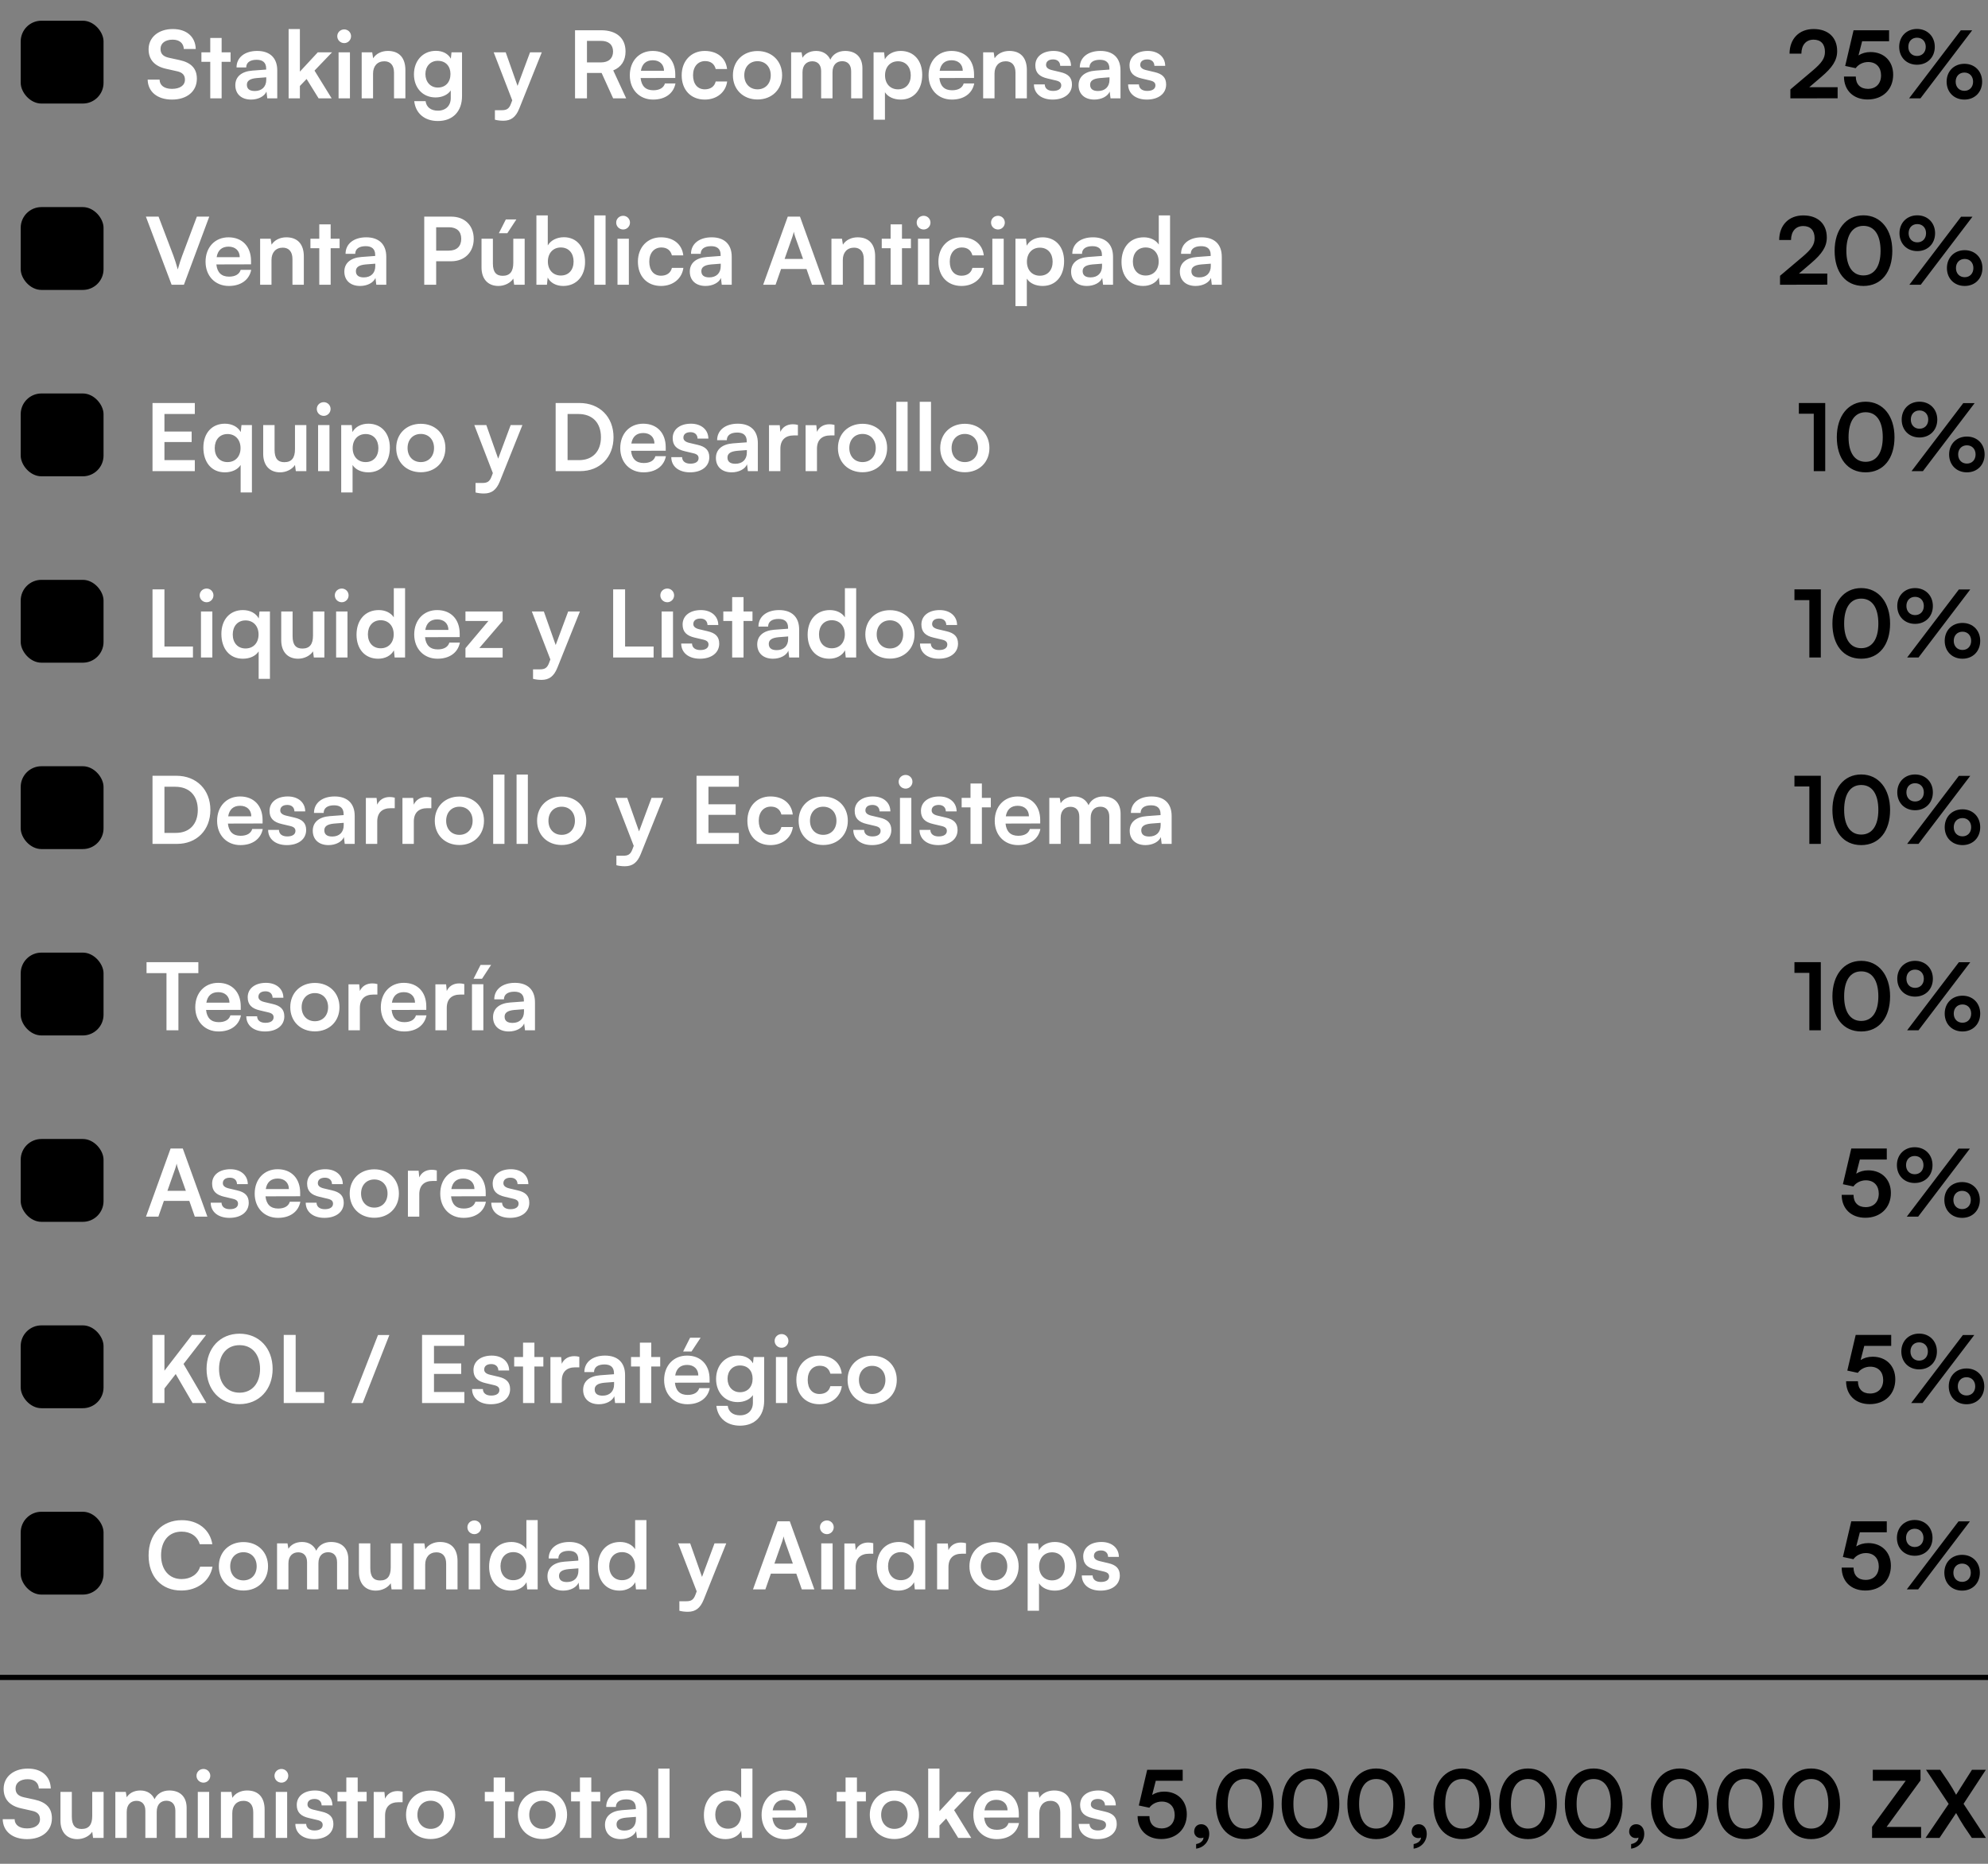 <?xml version="1.0" encoding="UTF-8"?> <svg xmlns="http://www.w3.org/2000/svg" width="384" height="360" viewBox="0 0 384 360" fill="none"><rect x="0" y="0" width="384" height="360" fill="#808080" stroke="none"/><rect x="4" y="4" width="16" height="16" rx="4" fill="#6D73FF" style="fill:#6D73FF;fill:color(display-p3 0.429 0.452 1);fill-opacity:1;"></rect><path d="M28.702 9.514C28.702 7.21 30.61 5.608 33.382 5.608C36.046 5.608 37.738 7.084 37.81 9.46H35.506C35.452 8.326 34.642 7.66 33.346 7.66C31.924 7.66 31.006 8.344 31.006 9.442C31.006 10.378 31.51 10.9 32.608 11.152L34.678 11.602C36.928 12.088 38.026 13.24 38.026 15.202C38.026 17.65 36.118 19.234 33.22 19.234C30.412 19.234 28.576 17.74 28.522 15.382H30.826C30.844 16.498 31.744 17.164 33.22 17.164C34.75 17.164 35.722 16.498 35.722 15.4C35.722 14.518 35.272 13.996 34.192 13.762L32.104 13.294C29.872 12.808 28.702 11.53 28.702 9.514ZM42.81 19H40.614V11.944H38.904V10.108H40.614V7.336H42.81V10.108H44.538V11.944H42.81V19ZM48.497 19.234C46.607 19.234 45.455 18.136 45.455 16.462C45.455 14.824 46.643 13.798 48.749 13.636L51.413 13.438V13.24C51.413 12.034 50.693 11.548 49.577 11.548C48.281 11.548 47.561 12.088 47.561 13.024H45.689C45.689 11.098 47.273 9.838 49.685 9.838C52.079 9.838 53.555 11.134 53.555 13.6V19H51.629L51.467 17.686C51.089 18.604 49.883 19.234 48.497 19.234ZM49.217 17.578C50.567 17.578 51.431 16.768 51.431 15.4V14.932L49.577 15.076C48.209 15.202 47.687 15.652 47.687 16.372C47.687 17.182 48.227 17.578 49.217 17.578ZM57.926 19H55.748V5.608H57.926V13.834L61.382 10.108H64.136L60.752 13.636L64.064 19H61.544L59.222 15.256L57.926 16.606V19ZM66.496 8.326C65.74 8.326 65.146 7.732 65.146 6.994C65.146 6.256 65.74 5.68 66.496 5.68C67.216 5.68 67.81 6.256 67.81 6.994C67.81 7.732 67.216 8.326 66.496 8.326ZM65.398 19V10.108H67.594V19H65.398ZM72.058 19H69.862V10.108H71.897L72.076 11.26C72.635 10.36 73.715 9.838 74.921 9.838C77.153 9.838 78.305 11.224 78.305 13.528V19H76.109V14.05C76.109 12.556 75.371 11.836 74.237 11.836C72.886 11.836 72.058 12.772 72.058 14.212V19ZM79.958 14.356C79.958 11.764 81.65 9.82 84.188 9.82C85.52 9.82 86.564 10.378 87.086 11.332L87.212 10.108H89.246V18.55C89.246 21.52 87.464 23.374 84.584 23.374C82.028 23.374 80.282 21.916 80.012 19.54H82.208C82.352 20.692 83.234 21.376 84.584 21.376C86.096 21.376 87.068 20.422 87.068 18.946V17.47C86.51 18.298 85.412 18.82 84.134 18.82C81.614 18.82 79.958 16.93 79.958 14.356ZM82.172 14.302C82.172 15.796 83.126 16.912 84.566 16.912C86.078 16.912 87.014 15.85 87.014 14.302C87.014 12.79 86.096 11.746 84.566 11.746C83.108 11.746 82.172 12.844 82.172 14.302ZM95.596 23.122V21.286H96.91C97.774 21.286 98.314 21.088 98.692 20.044L98.944 19.378L95.362 10.108H97.684L99.97 16.588L102.382 10.108H104.65L100.294 20.98C99.628 22.636 98.692 23.32 97.234 23.32C96.622 23.32 96.082 23.248 95.596 23.122ZM113.377 19H111.073V5.842H116.095C119.083 5.842 120.829 7.354 120.829 9.946C120.829 11.71 120.001 12.97 118.453 13.6L120.955 19H118.435L116.203 14.086H113.377V19ZM113.377 7.894V12.052H116.095C117.553 12.052 118.417 11.278 118.417 9.946C118.417 8.632 117.553 7.894 116.095 7.894H113.377ZM126.153 19.234C123.507 19.234 121.653 17.308 121.653 14.554C121.653 11.764 123.471 9.838 126.081 9.838C128.745 9.838 130.437 11.62 130.437 14.392V15.058L123.741 15.076C123.903 16.642 124.731 17.434 126.189 17.434C127.395 17.434 128.187 16.966 128.439 16.12H130.473C130.095 18.064 128.475 19.234 126.153 19.234ZM126.099 11.638C124.803 11.638 124.011 12.34 123.795 13.672H128.259C128.259 12.448 127.413 11.638 126.099 11.638ZM131.673 14.536C131.673 11.782 133.491 9.838 136.119 9.838C138.549 9.838 140.205 11.188 140.439 13.33H138.243C137.991 12.322 137.253 11.8 136.209 11.8C134.805 11.8 133.869 12.862 133.869 14.536C133.869 16.21 134.733 17.254 136.137 17.254C137.235 17.254 138.009 16.714 138.243 15.742H140.457C140.187 17.812 138.459 19.234 136.137 19.234C133.437 19.234 131.673 17.362 131.673 14.536ZM141.569 14.536C141.569 11.764 143.567 9.856 146.321 9.856C149.075 9.856 151.073 11.764 151.073 14.536C151.073 17.308 149.075 19.216 146.321 19.216C143.567 19.216 141.569 17.308 141.569 14.536ZM143.765 14.536C143.765 16.156 144.809 17.254 146.321 17.254C147.833 17.254 148.877 16.156 148.877 14.536C148.877 12.916 147.833 11.818 146.321 11.818C144.809 11.818 143.765 12.916 143.765 14.536ZM155.01 19H152.814V10.108H154.83L155.01 11.152C155.46 10.414 156.36 9.838 157.638 9.838C158.988 9.838 159.924 10.504 160.392 11.53C160.842 10.504 161.886 9.838 163.236 9.838C165.396 9.838 166.584 11.134 166.584 13.186V19H164.406V13.762C164.406 12.484 163.722 11.818 162.678 11.818C161.616 11.818 160.806 12.502 160.806 13.96V19H158.61V13.744C158.61 12.502 157.944 11.836 156.9 11.836C155.856 11.836 155.01 12.52 155.01 13.96V19ZM168.739 23.122V10.108H170.773L170.917 11.458C171.457 10.432 172.627 9.838 173.977 9.838C176.479 9.838 178.135 11.656 178.135 14.446C178.135 17.218 176.623 19.234 173.977 19.234C172.645 19.234 171.493 18.712 170.935 17.812V23.122H168.739ZM170.953 14.554C170.953 16.156 171.943 17.254 173.455 17.254C175.003 17.254 175.921 16.138 175.921 14.554C175.921 12.97 175.003 11.836 173.455 11.836C171.943 11.836 170.953 12.952 170.953 14.554ZM183.862 19.234C181.216 19.234 179.362 17.308 179.362 14.554C179.362 11.764 181.18 9.838 183.79 9.838C186.454 9.838 188.146 11.62 188.146 14.392V15.058L181.45 15.076C181.612 16.642 182.44 17.434 183.898 17.434C185.104 17.434 185.896 16.966 186.148 16.12H188.182C187.804 18.064 186.184 19.234 183.862 19.234ZM183.808 11.638C182.512 11.638 181.72 12.34 181.504 13.672H185.968C185.968 12.448 185.122 11.638 183.808 11.638ZM192.1 19H189.904V10.108H191.938L192.118 11.26C192.676 10.36 193.756 9.838 194.962 9.838C197.194 9.838 198.346 11.224 198.346 13.528V19H196.15V14.05C196.15 12.556 195.412 11.836 194.278 11.836C192.928 11.836 192.1 12.772 192.1 14.212V19ZM199.714 16.3H201.802C201.82 17.074 202.396 17.56 203.404 17.56C204.43 17.56 204.988 17.146 204.988 16.498C204.988 16.048 204.754 15.724 203.962 15.544L202.36 15.166C200.758 14.806 199.984 14.05 199.984 12.628C199.984 10.882 201.46 9.838 203.512 9.838C205.51 9.838 206.86 10.99 206.878 12.718H204.79C204.772 11.962 204.268 11.476 203.422 11.476C202.558 11.476 202.054 11.872 202.054 12.538C202.054 13.042 202.45 13.366 203.206 13.546L204.808 13.924C206.302 14.266 207.058 14.95 207.058 16.318C207.058 18.118 205.528 19.234 203.332 19.234C201.118 19.234 199.714 18.046 199.714 16.3ZM211.376 19.234C209.486 19.234 208.334 18.136 208.334 16.462C208.334 14.824 209.522 13.798 211.628 13.636L214.292 13.438V13.24C214.292 12.034 213.572 11.548 212.456 11.548C211.16 11.548 210.44 12.088 210.44 13.024H208.568C208.568 11.098 210.152 9.838 212.564 9.838C214.958 9.838 216.434 11.134 216.434 13.6V19H214.508L214.346 17.686C213.968 18.604 212.762 19.234 211.376 19.234ZM212.096 17.578C213.446 17.578 214.31 16.768 214.31 15.4V14.932L212.456 15.076C211.088 15.202 210.566 15.652 210.566 16.372C210.566 17.182 211.106 17.578 212.096 17.578ZM217.907 16.3H219.995C220.013 17.074 220.589 17.56 221.597 17.56C222.623 17.56 223.181 17.146 223.181 16.498C223.181 16.048 222.947 15.724 222.155 15.544L220.553 15.166C218.951 14.806 218.177 14.05 218.177 12.628C218.177 10.882 219.653 9.838 221.705 9.838C223.703 9.838 225.053 10.99 225.071 12.718H222.983C222.965 11.962 222.461 11.476 221.615 11.476C220.751 11.476 220.247 11.872 220.247 12.538C220.247 13.042 220.643 13.366 221.399 13.546L223.001 13.924C224.495 14.266 225.251 14.95 225.251 16.318C225.251 18.118 223.721 19.234 221.525 19.234C219.311 19.234 217.907 18.046 217.907 16.3Z" fill="white" style="fill:white;fill-opacity:1;"></path><path d="M354.954 18.982L345.828 19V17.272L350.13 13.636C351.912 12.124 352.506 11.26 352.506 10C352.506 8.506 351.696 7.66 350.31 7.66C348.87 7.66 347.97 8.668 347.952 10.36H345.666C345.684 7.48 347.52 5.608 350.31 5.608C353.118 5.608 354.864 7.21 354.864 9.874C354.864 11.71 353.856 13.096 351.858 14.806L349.482 16.84H354.954V18.982ZM360.751 19.216C357.997 19.216 356.179 17.452 356.179 14.788H358.465C358.465 16.282 359.347 17.164 360.805 17.164C362.353 17.164 363.343 16.156 363.343 14.554C363.343 13.024 362.425 11.98 360.841 11.98C359.833 11.98 358.915 12.484 358.447 13.168L356.413 12.736L358.033 5.842H364.891V7.966H359.689L358.987 10.702C359.617 10.288 360.409 10.054 361.309 10.054C363.937 10.054 365.683 11.836 365.683 14.428C365.683 17.272 363.685 19.216 360.751 19.216ZM373.722 9.046C373.722 11.08 372.282 12.502 370.284 12.502C368.286 12.502 366.846 11.08 366.846 9.046C366.846 7.03 368.286 5.59 370.284 5.59C372.282 5.59 373.722 7.03 373.722 9.046ZM380.94 5.86L370.95 19H368.754L378.744 5.86H380.94ZM371.976 9.046C371.976 8.002 371.292 7.282 370.284 7.282C369.276 7.282 368.61 8.002 368.61 9.046C368.61 10.09 369.294 10.81 370.284 10.81C371.292 10.81 371.976 10.09 371.976 9.046ZM382.866 15.778C382.866 17.794 381.444 19.234 379.446 19.234C377.43 19.234 376.008 17.794 376.008 15.778C376.008 13.762 377.43 12.322 379.446 12.322C381.444 12.322 382.866 13.762 382.866 15.778ZM381.12 15.778C381.12 14.734 380.436 14.014 379.446 14.014C378.438 14.014 377.754 14.734 377.754 15.778C377.754 16.822 378.438 17.542 379.446 17.542C380.436 17.542 381.12 16.822 381.12 15.778Z" fill="#8D8F9A" style="fill:#8D8F9A;fill:color(display-p3 0.554 0.56 0.605);fill-opacity:1;"></path><rect x="4" y="40" width="16" height="16" rx="4" fill="#FF9C55" style="fill:#FF9C55;fill:color(display-p3 1 0.611 0.333);fill-opacity:1;"></rect><path d="M33.148 55L28.18 41.842H30.628L33.508 49.42C33.796 50.212 34.048 50.986 34.336 52.048C34.66 50.896 34.93 50.086 35.182 49.42L38.026 41.842H40.42L35.524 55H33.148ZM44.204 55.234C41.558 55.234 39.704 53.308 39.704 50.554C39.704 47.764 41.522 45.838 44.132 45.838C46.796 45.838 48.488 47.62 48.488 50.392V51.058L41.792 51.076C41.954 52.642 42.782 53.434 44.24 53.434C45.446 53.434 46.238 52.966 46.49 52.12H48.524C48.146 54.064 46.526 55.234 44.204 55.234ZM44.15 47.638C42.854 47.638 42.062 48.34 41.846 49.672H46.31C46.31 48.448 45.464 47.638 44.15 47.638ZM52.441 55H50.245V46.108H52.279L52.459 47.26C53.017 46.36 54.097 45.838 55.303 45.838C57.535 45.838 58.687 47.224 58.687 49.528V55H56.491V50.05C56.491 48.556 55.753 47.836 54.619 47.836C53.269 47.836 52.441 48.772 52.441 50.212V55ZM63.869 55H61.673V47.944H59.963V46.108H61.673V43.336H63.869V46.108H65.597V47.944H63.869V55ZM69.555 55.234C67.665 55.234 66.513 54.136 66.513 52.462C66.513 50.824 67.701 49.798 69.807 49.636L72.471 49.438V49.24C72.471 48.034 71.751 47.548 70.635 47.548C69.339 47.548 68.619 48.088 68.619 49.024H66.747C66.747 47.098 68.331 45.838 70.743 45.838C73.137 45.838 74.613 47.134 74.613 49.6V55H72.687L72.525 53.686C72.147 54.604 70.941 55.234 69.555 55.234ZM70.275 53.578C71.625 53.578 72.489 52.768 72.489 51.4V50.932L70.635 51.076C69.267 51.202 68.745 51.652 68.745 52.372C68.745 53.182 69.285 53.578 70.275 53.578ZM87.148 50.464H84.25V55H81.946V41.842H87.148C89.794 41.842 91.504 43.57 91.504 46.144C91.504 48.682 89.776 50.464 87.148 50.464ZM86.698 43.894H84.25V48.412H86.662C88.246 48.412 89.092 47.566 89.092 46.126C89.092 44.686 88.228 43.894 86.698 43.894ZM99.742 42.382L97.996 45.046H96.358L97.708 42.382H99.742ZM99.148 46.108H101.344V55H99.31L99.148 53.812C98.608 54.658 97.456 55.234 96.268 55.234C94.216 55.234 93.01 53.848 93.01 51.67V46.108H95.206V50.896C95.206 52.588 95.872 53.272 97.096 53.272C98.482 53.272 99.148 52.462 99.148 50.77V46.108ZM105.647 55H103.613V41.608H105.809V47.404C106.385 46.414 107.573 45.82 108.923 45.82C111.461 45.82 113.009 47.8 113.009 50.608C113.009 53.344 111.335 55.234 108.779 55.234C107.447 55.234 106.313 54.64 105.791 53.614L105.647 55ZM105.827 50.518C105.827 52.12 106.817 53.218 108.329 53.218C109.877 53.218 110.795 52.102 110.795 50.518C110.795 48.934 109.877 47.8 108.329 47.8C106.817 47.8 105.827 48.916 105.827 50.518ZM116.971 55H114.793V41.608H116.971V55ZM120.373 44.326C119.617 44.326 119.023 43.732 119.023 42.994C119.023 42.256 119.617 41.68 120.373 41.68C121.093 41.68 121.687 42.256 121.687 42.994C121.687 43.732 121.093 44.326 120.373 44.326ZM119.275 55V46.108H121.471V55H119.275ZM123.217 50.536C123.217 47.782 125.035 45.838 127.663 45.838C130.093 45.838 131.749 47.188 131.983 49.33H129.787C129.535 48.322 128.797 47.8 127.753 47.8C126.349 47.8 125.413 48.862 125.413 50.536C125.413 52.21 126.277 53.254 127.681 53.254C128.779 53.254 129.553 52.714 129.787 51.742H132.001C131.731 53.812 130.003 55.234 127.681 55.234C124.981 55.234 123.217 53.362 123.217 50.536ZM136.282 55.234C134.392 55.234 133.24 54.136 133.24 52.462C133.24 50.824 134.428 49.798 136.534 49.636L139.198 49.438V49.24C139.198 48.034 138.478 47.548 137.362 47.548C136.066 47.548 135.346 48.088 135.346 49.024H133.474C133.474 47.098 135.058 45.838 137.47 45.838C139.864 45.838 141.34 47.134 141.34 49.6V55H139.414L139.252 53.686C138.874 54.604 137.668 55.234 136.282 55.234ZM137.002 53.578C138.352 53.578 139.216 52.768 139.216 51.4V50.932L137.362 51.076C135.994 51.202 135.472 51.652 135.472 52.372C135.472 53.182 136.012 53.578 137.002 53.578ZM149.807 55H147.413L152.165 41.842H154.523L159.275 55H156.845L155.783 51.958H150.869L149.807 55ZM153.047 45.766L151.553 50.014H155.117L153.605 45.766C153.497 45.424 153.371 45.028 153.335 44.758C153.281 45.01 153.173 45.406 153.047 45.766ZM162.797 55H160.601V46.108H162.635L162.815 47.26C163.373 46.36 164.453 45.838 165.659 45.838C167.891 45.838 169.043 47.224 169.043 49.528V55H166.847V50.05C166.847 48.556 166.109 47.836 164.975 47.836C163.625 47.836 162.797 48.772 162.797 50.212V55ZM174.224 55H172.028V47.944H170.318V46.108H172.028V43.336H174.224V46.108H175.952V47.944H174.224V55ZM178.416 44.326C177.66 44.326 177.066 43.732 177.066 42.994C177.066 42.256 177.66 41.68 178.416 41.68C179.136 41.68 179.73 42.256 179.73 42.994C179.73 43.732 179.136 44.326 178.416 44.326ZM177.318 55V46.108H179.514V55H177.318ZM181.26 50.536C181.26 47.782 183.078 45.838 185.706 45.838C188.136 45.838 189.792 47.188 190.026 49.33H187.83C187.578 48.322 186.84 47.8 185.796 47.8C184.392 47.8 183.456 48.862 183.456 50.536C183.456 52.21 184.32 53.254 185.724 53.254C186.822 53.254 187.596 52.714 187.83 51.742H190.044C189.774 53.812 188.046 55.234 185.724 55.234C183.024 55.234 181.26 53.362 181.26 50.536ZM192.777 44.326C192.021 44.326 191.427 43.732 191.427 42.994C191.427 42.256 192.021 41.68 192.777 41.68C193.497 41.68 194.091 42.256 194.091 42.994C194.091 43.732 193.497 44.326 192.777 44.326ZM191.679 55V46.108H193.875V55H191.679ZM196.144 59.122V46.108H198.178L198.322 47.458C198.862 46.432 200.032 45.838 201.382 45.838C203.884 45.838 205.54 47.656 205.54 50.446C205.54 53.218 204.028 55.234 201.382 55.234C200.05 55.234 198.898 54.712 198.34 53.812V59.122H196.144ZM198.358 50.554C198.358 52.156 199.348 53.254 200.86 53.254C202.408 53.254 203.326 52.138 203.326 50.554C203.326 48.97 202.408 47.836 200.86 47.836C199.348 47.836 198.358 48.952 198.358 50.554ZM209.934 55.234C208.044 55.234 206.892 54.136 206.892 52.462C206.892 50.824 208.08 49.798 210.186 49.636L212.85 49.438V49.24C212.85 48.034 212.13 47.548 211.014 47.548C209.718 47.548 208.998 48.088 208.998 49.024H207.126C207.126 47.098 208.71 45.838 211.122 45.838C213.516 45.838 214.992 47.134 214.992 49.6V55H213.066L212.904 53.686C212.526 54.604 211.32 55.234 209.934 55.234ZM210.654 53.578C212.004 53.578 212.868 52.768 212.868 51.4V50.932L211.014 51.076C209.646 51.202 209.124 51.652 209.124 52.372C209.124 53.182 209.664 53.578 210.654 53.578ZM220.804 55.234C218.23 55.234 216.628 53.344 216.628 50.59C216.628 47.818 218.248 45.838 220.93 45.838C222.172 45.838 223.27 46.36 223.828 47.242V41.608H226.006V55H223.99L223.846 53.614C223.306 54.64 222.154 55.234 220.804 55.234ZM221.29 53.218C222.82 53.218 223.81 52.12 223.81 50.518C223.81 48.916 222.82 47.8 221.29 47.8C219.76 47.8 218.824 48.934 218.824 50.518C218.824 52.102 219.76 53.218 221.29 53.218ZM230.94 55.234C229.05 55.234 227.898 54.136 227.898 52.462C227.898 50.824 229.086 49.798 231.192 49.636L233.856 49.438V49.24C233.856 48.034 233.136 47.548 232.02 47.548C230.724 47.548 230.004 48.088 230.004 49.024H228.132C228.132 47.098 229.716 45.838 232.128 45.838C234.522 45.838 235.998 47.134 235.998 49.6V55H234.072L233.91 53.686C233.532 54.604 232.326 55.234 230.94 55.234ZM231.66 53.578C233.01 53.578 233.874 52.768 233.874 51.4V50.932L232.02 51.076C230.652 51.202 230.13 51.652 230.13 52.372C230.13 53.182 230.67 53.578 231.66 53.578Z" fill="white" style="fill:white;fill-opacity:1;"></path><path d="M352.954 54.982L343.828 55V53.272L348.13 49.636C349.912 48.124 350.506 47.26 350.506 46C350.506 44.506 349.696 43.66 348.31 43.66C346.87 43.66 345.97 44.668 345.952 46.36H343.666C343.684 43.48 345.52 41.608 348.31 41.608C351.118 41.608 352.864 43.21 352.864 45.874C352.864 47.71 351.856 49.096 349.858 50.806L347.482 52.84H352.954V54.982ZM354.374 48.448C354.374 44.362 356.57 41.59 359.936 41.59C363.302 41.59 365.516 44.362 365.516 48.448C365.516 52.516 363.428 55.234 359.936 55.234C356.444 55.234 354.374 52.516 354.374 48.448ZM356.642 48.448C356.642 51.49 357.866 53.2 359.936 53.2C362.024 53.2 363.248 51.49 363.248 48.448C363.248 45.334 362.024 43.624 359.936 43.624C357.866 43.624 356.642 45.334 356.642 48.448ZM373.779 45.046C373.779 47.08 372.339 48.502 370.341 48.502C368.343 48.502 366.903 47.08 366.903 45.046C366.903 43.03 368.343 41.59 370.341 41.59C372.339 41.59 373.779 43.03 373.779 45.046ZM380.997 41.86L371.007 55H368.811L378.801 41.86H380.997ZM372.033 45.046C372.033 44.002 371.349 43.282 370.341 43.282C369.333 43.282 368.667 44.002 368.667 45.046C368.667 46.09 369.351 46.81 370.341 46.81C371.349 46.81 372.033 46.09 372.033 45.046ZM382.923 51.778C382.923 53.794 381.501 55.234 379.503 55.234C377.487 55.234 376.065 53.794 376.065 51.778C376.065 49.762 377.487 48.322 379.503 48.322C381.501 48.322 382.923 49.762 382.923 51.778ZM381.177 51.778C381.177 50.734 380.493 50.014 379.503 50.014C378.495 50.014 377.811 50.734 377.811 51.778C377.811 52.822 378.495 53.542 379.503 53.542C380.493 53.542 381.177 52.822 381.177 51.778Z" fill="#8D8F9A" style="fill:#8D8F9A;fill:color(display-p3 0.554 0.56 0.605);fill-opacity:1;"></path><rect x="4" y="76" width="16" height="16" rx="4" fill="#74FFAB" style="fill:#74FFAB;fill:color(display-p3 0.454 1 0.672);fill-opacity:1;"></rect><path d="M37.63 91H29.458V77.842H37.63V79.966H31.762V83.35H37.018V85.384H31.762V88.876H37.63V91ZM39.282 86.446C39.282 83.656 40.938 81.838 43.44 81.838C44.79 81.838 45.96 82.432 46.5 83.458L46.644 82.108H48.66V95.122H46.482V89.812C45.924 90.712 44.754 91.234 43.44 91.234C40.794 91.234 39.282 89.218 39.282 86.446ZM41.478 86.554C41.478 88.138 42.414 89.254 43.944 89.254C45.474 89.254 46.464 88.156 46.464 86.554C46.464 84.952 45.474 83.836 43.944 83.836C42.414 83.836 41.478 84.97 41.478 86.554ZM56.978 82.108H59.175V91H57.141L56.978 89.812C56.438 90.658 55.286 91.234 54.099 91.234C52.047 91.234 50.84 89.848 50.84 87.67V82.108H53.036V86.896C53.036 88.588 53.703 89.272 54.926 89.272C56.312 89.272 56.978 88.462 56.978 86.77V82.108ZM62.541 80.326C61.785 80.326 61.191 79.732 61.191 78.994C61.191 78.256 61.785 77.68 62.541 77.68C63.261 77.68 63.855 78.256 63.855 78.994C63.855 79.732 63.261 80.326 62.541 80.326ZM61.443 91V82.108H63.639V91H61.443ZM65.907 95.122V82.108H67.941L68.085 83.458C68.625 82.432 69.795 81.838 71.145 81.838C73.647 81.838 75.303 83.656 75.303 86.446C75.303 89.218 73.791 91.234 71.145 91.234C69.813 91.234 68.661 90.712 68.103 89.812V95.122H65.907ZM68.121 86.554C68.121 88.156 69.111 89.254 70.623 89.254C72.171 89.254 73.089 88.138 73.089 86.554C73.089 84.97 72.171 83.836 70.623 83.836C69.111 83.836 68.121 84.952 68.121 86.554ZM76.53 86.536C76.53 83.764 78.528 81.856 81.282 81.856C84.036 81.856 86.034 83.764 86.034 86.536C86.034 89.308 84.036 91.216 81.282 91.216C78.528 91.216 76.53 89.308 76.53 86.536ZM78.726 86.536C78.726 88.156 79.77 89.254 81.282 89.254C82.794 89.254 83.838 88.156 83.838 86.536C83.838 84.916 82.794 83.818 81.282 83.818C79.77 83.818 78.726 84.916 78.726 86.536ZM91.852 95.122V93.286H93.166C94.03 93.286 94.57 93.088 94.948 92.044L95.2 91.378L91.618 82.108H93.94L96.226 88.588L98.638 82.108H100.906L96.55 92.98C95.884 94.636 94.948 95.32 93.49 95.32C92.878 95.32 92.338 95.248 91.852 95.122ZM112.063 91H107.329V77.842H111.937C115.825 77.842 118.507 80.524 118.507 84.448C118.507 88.318 115.879 91 112.063 91ZM111.721 79.966H109.633V88.876H111.847C114.475 88.876 116.077 87.184 116.077 84.448C116.077 81.658 114.439 79.966 111.721 79.966ZM124.307 91.234C121.661 91.234 119.807 89.308 119.807 86.554C119.807 83.764 121.625 81.838 124.235 81.838C126.899 81.838 128.591 83.62 128.591 86.392V87.058L121.895 87.076C122.057 88.642 122.885 89.434 124.343 89.434C125.549 89.434 126.341 88.966 126.593 88.12H128.627C128.249 90.064 126.629 91.234 124.307 91.234ZM124.253 83.638C122.957 83.638 122.165 84.34 121.949 85.672H126.413C126.413 84.448 125.567 83.638 124.253 83.638ZM129.665 88.3H131.753C131.771 89.074 132.347 89.56 133.355 89.56C134.381 89.56 134.939 89.146 134.939 88.498C134.939 88.048 134.705 87.724 133.913 87.544L132.311 87.166C130.709 86.806 129.935 86.05 129.935 84.628C129.935 82.882 131.411 81.838 133.463 81.838C135.461 81.838 136.811 82.99 136.829 84.718H134.741C134.723 83.962 134.219 83.476 133.373 83.476C132.509 83.476 132.005 83.872 132.005 84.538C132.005 85.042 132.401 85.366 133.157 85.546L134.759 85.924C136.253 86.266 137.009 86.95 137.009 88.318C137.009 90.118 135.479 91.234 133.283 91.234C131.069 91.234 129.665 90.046 129.665 88.3ZM141.327 91.234C139.437 91.234 138.285 90.136 138.285 88.462C138.285 86.824 139.473 85.798 141.579 85.636L144.243 85.438V85.24C144.243 84.034 143.523 83.548 142.407 83.548C141.111 83.548 140.391 84.088 140.391 85.024H138.519C138.519 83.098 140.103 81.838 142.515 81.838C144.909 81.838 146.385 83.134 146.385 85.6V91H144.459L144.297 89.686C143.919 90.604 142.713 91.234 141.327 91.234ZM142.047 89.578C143.397 89.578 144.261 88.768 144.261 87.4V86.932L142.407 87.076C141.039 87.202 140.517 87.652 140.517 88.372C140.517 89.182 141.057 89.578 142.047 89.578ZM154.122 82.072V84.106H153.312C151.728 84.106 150.738 84.952 150.738 86.68V91H148.542V82.126H150.612L150.738 83.422C151.116 82.54 151.962 81.946 153.15 81.946C153.456 81.946 153.762 81.982 154.122 82.072ZM161.189 82.072V84.106H160.379C158.795 84.106 157.805 84.952 157.805 86.68V91H155.609V82.126H157.679L157.805 83.422C158.183 82.54 159.029 81.946 160.217 81.946C160.523 81.946 160.829 81.982 161.189 82.072ZM161.854 86.536C161.854 83.764 163.852 81.856 166.606 81.856C169.36 81.856 171.358 83.764 171.358 86.536C171.358 89.308 169.36 91.216 166.606 91.216C163.852 91.216 161.854 89.308 161.854 86.536ZM164.05 86.536C164.05 88.156 165.094 89.254 166.606 89.254C168.118 89.254 169.162 88.156 169.162 86.536C169.162 84.916 168.118 83.818 166.606 83.818C165.094 83.818 164.05 84.916 164.05 86.536ZM175.313 91H173.135V77.608H175.313V91ZM179.83 91H177.652V77.608H179.83V91ZM181.612 86.536C181.612 83.764 183.61 81.856 186.364 81.856C189.118 81.856 191.116 83.764 191.116 86.536C191.116 89.308 189.118 91.216 186.364 91.216C183.61 91.216 181.612 89.308 181.612 86.536ZM183.808 86.536C183.808 88.156 184.852 89.254 186.364 89.254C187.876 89.254 188.92 88.156 188.92 86.536C188.92 84.916 187.876 83.818 186.364 83.818C184.852 83.818 183.808 84.916 183.808 86.536Z" fill="white" style="fill:white;fill-opacity:1;"></path><path d="M350.344 79.912H347.464V77.842H352.558V91H350.344V79.912ZM354.797 84.448C354.797 80.362 356.993 77.59 360.359 77.59C363.725 77.59 365.939 80.362 365.939 84.448C365.939 88.516 363.851 91.234 360.359 91.234C356.867 91.234 354.797 88.516 354.797 84.448ZM357.065 84.448C357.065 87.49 358.289 89.2 360.359 89.2C362.447 89.2 363.671 87.49 363.671 84.448C363.671 81.334 362.447 79.624 360.359 79.624C358.289 79.624 357.065 81.334 357.065 84.448ZM374.203 81.046C374.203 83.08 372.763 84.502 370.765 84.502C368.767 84.502 367.327 83.08 367.327 81.046C367.327 79.03 368.767 77.59 370.765 77.59C372.763 77.59 374.203 79.03 374.203 81.046ZM381.421 77.86L371.431 91H369.235L379.225 77.86H381.421ZM372.457 81.046C372.457 80.002 371.773 79.282 370.765 79.282C369.757 79.282 369.091 80.002 369.091 81.046C369.091 82.09 369.775 82.81 370.765 82.81C371.773 82.81 372.457 82.09 372.457 81.046ZM383.347 87.778C383.347 89.794 381.925 91.234 379.927 91.234C377.911 91.234 376.489 89.794 376.489 87.778C376.489 85.762 377.911 84.322 379.927 84.322C381.925 84.322 383.347 85.762 383.347 87.778ZM381.601 87.778C381.601 86.734 380.917 86.014 379.927 86.014C378.919 86.014 378.235 86.734 378.235 87.778C378.235 88.822 378.919 89.542 379.927 89.542C380.917 89.542 381.601 88.822 381.601 87.778Z" fill="#8D8F9A" style="fill:#8D8F9A;fill:color(display-p3 0.554 0.56 0.605);fill-opacity:1;"></path><rect x="4" y="112" width="16" height="16" rx="4" fill="#E0FF33" style="fill:#E0FF33;fill:color(display-p3 0.878 1 0.2);fill-opacity:1;"></rect><path d="M31.762 113.842V124.876H37.27V127H29.458V113.842H31.762ZM39.917 116.326C39.161 116.326 38.568 115.732 38.568 114.994C38.568 114.256 39.161 113.68 39.917 113.68C40.638 113.68 41.231 114.256 41.231 114.994C41.231 115.732 40.638 116.326 39.917 116.326ZM38.819 127V118.108H41.016V127H38.819ZM42.762 122.446C42.762 119.656 44.418 117.838 46.92 117.838C48.27 117.838 49.44 118.432 49.98 119.458L50.124 118.108H52.14V131.122H49.962V125.812C49.404 126.712 48.234 127.234 46.92 127.234C44.274 127.234 42.762 125.218 42.762 122.446ZM44.958 122.554C44.958 124.138 45.894 125.254 47.424 125.254C48.954 125.254 49.944 124.156 49.944 122.554C49.944 120.952 48.954 119.836 47.424 119.836C45.894 119.836 44.958 120.97 44.958 122.554ZM60.459 118.108H62.655V127H60.621L60.459 125.812C59.919 126.658 58.767 127.234 57.579 127.234C55.527 127.234 54.321 125.848 54.321 123.67V118.108H56.517V122.896C56.517 124.588 57.183 125.272 58.407 125.272C59.793 125.272 60.459 124.462 60.459 122.77V118.108ZM66.021 116.326C65.265 116.326 64.671 115.732 64.671 114.994C64.671 114.256 65.265 113.68 66.021 113.68C66.741 113.68 67.335 114.256 67.335 114.994C67.335 115.732 66.741 116.326 66.021 116.326ZM64.923 127V118.108H67.119V127H64.923ZM73.042 127.234C70.468 127.234 68.866 125.344 68.866 122.59C68.866 119.818 70.486 117.838 73.168 117.838C74.41 117.838 75.508 118.36 76.066 119.242V113.608H78.244V127H76.228L76.084 125.614C75.544 126.64 74.392 127.234 73.042 127.234ZM73.528 125.218C75.058 125.218 76.048 124.12 76.048 122.518C76.048 120.916 75.058 119.8 73.528 119.8C71.998 119.8 71.062 120.934 71.062 122.518C71.062 124.102 71.998 125.218 73.528 125.218ZM84.51 127.234C81.864 127.234 80.01 125.308 80.01 122.554C80.01 119.764 81.828 117.838 84.438 117.838C87.102 117.838 88.794 119.62 88.794 122.392V123.058L82.098 123.076C82.26 124.642 83.088 125.434 84.546 125.434C85.752 125.434 86.544 124.966 86.796 124.12H88.83C88.452 126.064 86.832 127.234 84.51 127.234ZM84.456 119.638C83.16 119.638 82.368 120.34 82.152 121.672H86.616C86.616 120.448 85.77 119.638 84.456 119.638ZM97.09 127H89.908V125.2L94.336 119.944H89.908V118.108H97.09V119.926L92.59 125.164H97.09V127ZM102.962 131.122V129.286H104.276C105.14 129.286 105.68 129.088 106.058 128.044L106.31 127.378L102.728 118.108H105.05L107.336 124.588L109.748 118.108H112.016L107.66 128.98C106.994 130.636 106.058 131.32 104.6 131.32C103.988 131.32 103.448 131.248 102.962 131.122ZM120.742 113.842V124.876H126.25V127H118.438V113.842H120.742ZM128.898 116.326C128.142 116.326 127.548 115.732 127.548 114.994C127.548 114.256 128.142 113.68 128.898 113.68C129.618 113.68 130.212 114.256 130.212 114.994C130.212 115.732 129.618 116.326 128.898 116.326ZM127.8 127V118.108H129.996V127H127.8ZM131.581 124.3H133.669C133.687 125.074 134.263 125.56 135.271 125.56C136.297 125.56 136.855 125.146 136.855 124.498C136.855 124.048 136.621 123.724 135.829 123.544L134.227 123.166C132.625 122.806 131.851 122.05 131.851 120.628C131.851 118.882 133.327 117.838 135.379 117.838C137.377 117.838 138.727 118.99 138.745 120.718H136.657C136.639 119.962 136.135 119.476 135.289 119.476C134.425 119.476 133.921 119.872 133.921 120.538C133.921 121.042 134.317 121.366 135.073 121.546L136.675 121.924C138.169 122.266 138.925 122.95 138.925 124.318C138.925 126.118 137.395 127.234 135.199 127.234C132.985 127.234 131.581 126.046 131.581 124.3ZM143.621 127H141.425V119.944H139.715V118.108H141.425V115.336H143.621V118.108H145.349V119.944H143.621V127ZM149.307 127.234C147.417 127.234 146.265 126.136 146.265 124.462C146.265 122.824 147.453 121.798 149.559 121.636L152.223 121.438V121.24C152.223 120.034 151.503 119.548 150.387 119.548C149.091 119.548 148.371 120.088 148.371 121.024H146.499C146.499 119.098 148.083 117.838 150.495 117.838C152.889 117.838 154.365 119.134 154.365 121.6V127H152.439L152.277 125.686C151.899 126.604 150.693 127.234 149.307 127.234ZM150.027 125.578C151.377 125.578 152.241 124.768 152.241 123.4V122.932L150.387 123.076C149.019 123.202 148.497 123.652 148.497 124.372C148.497 125.182 149.037 125.578 150.027 125.578ZM160.177 127.234C157.603 127.234 156.001 125.344 156.001 122.59C156.001 119.818 157.621 117.838 160.303 117.838C161.545 117.838 162.643 118.36 163.201 119.242V113.608H165.379V127H163.363L163.219 125.614C162.679 126.64 161.527 127.234 160.177 127.234ZM160.663 125.218C162.193 125.218 163.183 124.12 163.183 122.518C163.183 120.916 162.193 119.8 160.663 119.8C159.133 119.8 158.197 120.934 158.197 122.518C158.197 124.102 159.133 125.218 160.663 125.218ZM167.145 122.536C167.145 119.764 169.143 117.856 171.897 117.856C174.651 117.856 176.649 119.764 176.649 122.536C176.649 125.308 174.651 127.216 171.897 127.216C169.143 127.216 167.145 125.308 167.145 122.536ZM169.341 122.536C169.341 124.156 170.385 125.254 171.897 125.254C173.409 125.254 174.453 124.156 174.453 122.536C174.453 120.916 173.409 119.818 171.897 119.818C170.385 119.818 169.341 120.916 169.341 122.536ZM177.706 124.3H179.794C179.812 125.074 180.388 125.56 181.396 125.56C182.422 125.56 182.98 125.146 182.98 124.498C182.98 124.048 182.746 123.724 181.954 123.544L180.352 123.166C178.75 122.806 177.976 122.05 177.976 120.628C177.976 118.882 179.452 117.838 181.504 117.838C183.502 117.838 184.852 118.99 184.87 120.718H182.782C182.764 119.962 182.26 119.476 181.414 119.476C180.55 119.476 180.046 119.872 180.046 120.538C180.046 121.042 180.442 121.366 181.198 121.546L182.8 121.924C184.294 122.266 185.05 122.95 185.05 124.318C185.05 126.118 183.52 127.234 181.324 127.234C179.11 127.234 177.706 126.046 177.706 124.3Z" fill="white" style="fill:white;fill-opacity:1;"></path><path d="M349.492 115.912H346.612V113.842H351.706V127H349.492V115.912ZM353.946 120.448C353.946 116.362 356.142 113.59 359.508 113.59C362.874 113.59 365.088 116.362 365.088 120.448C365.088 124.516 363 127.234 359.508 127.234C356.016 127.234 353.946 124.516 353.946 120.448ZM356.214 120.448C356.214 123.49 357.438 125.2 359.508 125.2C361.596 125.2 362.82 123.49 362.82 120.448C362.82 117.334 361.596 115.624 359.508 115.624C357.438 115.624 356.214 117.334 356.214 120.448ZM373.351 117.046C373.351 119.08 371.911 120.502 369.913 120.502C367.915 120.502 366.475 119.08 366.475 117.046C366.475 115.03 367.915 113.59 369.913 113.59C371.911 113.59 373.351 115.03 373.351 117.046ZM380.569 113.86L370.579 127H368.383L378.373 113.86H380.569ZM371.605 117.046C371.605 116.002 370.921 115.282 369.913 115.282C368.905 115.282 368.239 116.002 368.239 117.046C368.239 118.09 368.923 118.81 369.913 118.81C370.921 118.81 371.605 118.09 371.605 117.046ZM382.495 123.778C382.495 125.794 381.073 127.234 379.075 127.234C377.059 127.234 375.637 125.794 375.637 123.778C375.637 121.762 377.059 120.322 379.075 120.322C381.073 120.322 382.495 121.762 382.495 123.778ZM380.749 123.778C380.749 122.734 380.065 122.014 379.075 122.014C378.067 122.014 377.383 122.734 377.383 123.778C377.383 124.822 378.067 125.542 379.075 125.542C380.065 125.542 380.749 124.822 380.749 123.778Z" fill="#8D8F9A" style="fill:#8D8F9A;fill:color(display-p3 0.554 0.56 0.605);fill-opacity:1;"></path><rect x="4" y="148" width="16" height="16" rx="4" fill="#44DEFF" style="fill:#44DEFF;fill:color(display-p3 0.267 0.872 1);fill-opacity:1;"></rect><path d="M34.192 163H29.458V149.842H34.066C37.954 149.842 40.636 152.524 40.636 156.448C40.636 160.318 38.008 163 34.192 163ZM33.85 151.966H31.762V160.876H33.976C36.604 160.876 38.206 159.184 38.206 156.448C38.206 153.658 36.568 151.966 33.85 151.966ZM46.436 163.234C43.79 163.234 41.936 161.308 41.936 158.554C41.936 155.764 43.754 153.838 46.364 153.838C49.028 153.838 50.72 155.62 50.72 158.392V159.058L44.024 159.076C44.186 160.642 45.014 161.434 46.472 161.434C47.678 161.434 48.47 160.966 48.722 160.12H50.756C50.378 162.064 48.758 163.234 46.436 163.234ZM46.382 155.638C45.086 155.638 44.294 156.34 44.078 157.672H48.542C48.542 156.448 47.696 155.638 46.382 155.638ZM51.794 160.3H53.882C53.9 161.074 54.476 161.56 55.484 161.56C56.51 161.56 57.068 161.146 57.068 160.498C57.068 160.048 56.834 159.724 56.042 159.544L54.44 159.166C52.838 158.806 52.064 158.05 52.064 156.628C52.064 154.882 53.54 153.838 55.592 153.838C57.59 153.838 58.94 154.99 58.958 156.718H56.87C56.852 155.962 56.348 155.476 55.502 155.476C54.638 155.476 54.134 155.872 54.134 156.538C54.134 157.042 54.53 157.366 55.286 157.546L56.888 157.924C58.382 158.266 59.138 158.95 59.138 160.318C59.138 162.118 57.608 163.234 55.412 163.234C53.198 163.234 51.794 162.046 51.794 160.3ZM63.456 163.234C61.566 163.234 60.414 162.136 60.414 160.462C60.414 158.824 61.602 157.798 63.708 157.636L66.372 157.438V157.24C66.372 156.034 65.652 155.548 64.536 155.548C63.24 155.548 62.52 156.088 62.52 157.024H60.648C60.648 155.098 62.232 153.838 64.644 153.838C67.038 153.838 68.514 155.134 68.514 157.6V163H66.588L66.426 161.686C66.048 162.604 64.842 163.234 63.456 163.234ZM64.176 161.578C65.526 161.578 66.39 160.768 66.39 159.4V158.932L64.536 159.076C63.168 159.202 62.646 159.652 62.646 160.372C62.646 161.182 63.186 161.578 64.176 161.578ZM76.251 154.072V156.106H75.441C73.857 156.106 72.867 156.952 72.867 158.68V163H70.671V154.126H72.741L72.867 155.422C73.245 154.54 74.091 153.946 75.279 153.946C75.585 153.946 75.891 153.982 76.251 154.072ZM83.317 154.072V156.106H82.507C80.924 156.106 79.933 156.952 79.933 158.68V163H77.737V154.126H79.808L79.933 155.422C80.311 154.54 81.157 153.946 82.346 153.946C82.651 153.946 82.957 153.982 83.317 154.072ZM83.983 158.536C83.983 155.764 85.981 153.856 88.735 153.856C91.489 153.856 93.487 155.764 93.487 158.536C93.487 161.308 91.489 163.216 88.735 163.216C85.981 163.216 83.983 161.308 83.983 158.536ZM86.179 158.536C86.179 160.156 87.223 161.254 88.735 161.254C90.247 161.254 91.291 160.156 91.291 158.536C91.291 156.916 90.247 155.818 88.735 155.818C87.223 155.818 86.179 156.916 86.179 158.536ZM97.442 163H95.264V149.608H97.442V163ZM101.959 163H99.781V149.608H101.959V163ZM103.741 158.536C103.741 155.764 105.739 153.856 108.493 153.856C111.247 153.856 113.245 155.764 113.245 158.536C113.245 161.308 111.247 163.216 108.493 163.216C105.739 163.216 103.741 161.308 103.741 158.536ZM105.937 158.536C105.937 160.156 106.981 161.254 108.493 161.254C110.005 161.254 111.049 160.156 111.049 158.536C111.049 156.916 110.005 155.818 108.493 155.818C106.981 155.818 105.937 156.916 105.937 158.536ZM119.063 167.122V165.286H120.377C121.241 165.286 121.781 165.088 122.159 164.044L122.411 163.378L118.829 154.108H121.151L123.437 160.588L125.849 154.108H128.117L123.761 164.98C123.095 166.636 122.159 167.32 120.701 167.32C120.089 167.32 119.549 167.248 119.063 167.122ZM142.712 163H134.54V149.842H142.712V151.966H136.844V155.35H142.1V157.384H136.844V160.876H142.712V163ZM144.364 158.536C144.364 155.782 146.182 153.838 148.81 153.838C151.24 153.838 152.896 155.188 153.13 157.33H150.934C150.682 156.322 149.944 155.8 148.9 155.8C147.496 155.8 146.56 156.862 146.56 158.536C146.56 160.21 147.424 161.254 148.828 161.254C149.926 161.254 150.7 160.714 150.934 159.742H153.148C152.878 161.812 151.15 163.234 148.828 163.234C146.128 163.234 144.364 161.362 144.364 158.536ZM154.26 158.536C154.26 155.764 156.258 153.856 159.012 153.856C161.766 153.856 163.764 155.764 163.764 158.536C163.764 161.308 161.766 163.216 159.012 163.216C156.258 163.216 154.26 161.308 154.26 158.536ZM156.456 158.536C156.456 160.156 157.5 161.254 159.012 161.254C160.524 161.254 161.568 160.156 161.568 158.536C161.568 156.916 160.524 155.818 159.012 155.818C157.5 155.818 156.456 156.916 156.456 158.536ZM164.821 160.3H166.909C166.927 161.074 167.503 161.56 168.511 161.56C169.537 161.56 170.095 161.146 170.095 160.498C170.095 160.048 169.861 159.724 169.069 159.544L167.467 159.166C165.865 158.806 165.091 158.05 165.091 156.628C165.091 154.882 166.567 153.838 168.619 153.838C170.617 153.838 171.967 154.99 171.985 156.718H169.897C169.879 155.962 169.375 155.476 168.529 155.476C167.665 155.476 167.161 155.872 167.161 156.538C167.161 157.042 167.557 157.366 168.313 157.546L169.915 157.924C171.409 158.266 172.165 158.95 172.165 160.318C172.165 162.118 170.635 163.234 168.439 163.234C166.225 163.234 164.821 162.046 164.821 160.3ZM174.935 152.326C174.179 152.326 173.585 151.732 173.585 150.994C173.585 150.256 174.179 149.68 174.935 149.68C175.655 149.68 176.249 150.256 176.249 150.994C176.249 151.732 175.655 152.326 174.935 152.326ZM173.837 163V154.108H176.033V163H173.837ZM177.618 160.3H179.706C179.724 161.074 180.3 161.56 181.308 161.56C182.334 161.56 182.892 161.146 182.892 160.498C182.892 160.048 182.658 159.724 181.866 159.544L180.264 159.166C178.662 158.806 177.888 158.05 177.888 156.628C177.888 154.882 179.364 153.838 181.416 153.838C183.414 153.838 184.764 154.99 184.782 156.718H182.694C182.676 155.962 182.172 155.476 181.326 155.476C180.462 155.476 179.958 155.872 179.958 156.538C179.958 157.042 180.354 157.366 181.11 157.546L182.712 157.924C184.206 158.266 184.962 158.95 184.962 160.318C184.962 162.118 183.432 163.234 181.236 163.234C179.022 163.234 177.618 162.046 177.618 160.3ZM189.658 163H187.462V155.944H185.752V154.108H187.462V151.336H189.658V154.108H191.386V155.944H189.658V163ZM196.641 163.234C193.995 163.234 192.141 161.308 192.141 158.554C192.141 155.764 193.959 153.838 196.569 153.838C199.233 153.838 200.925 155.62 200.925 158.392V159.058L194.229 159.076C194.391 160.642 195.219 161.434 196.677 161.434C197.883 161.434 198.675 160.966 198.927 160.12H200.961C200.583 162.064 198.963 163.234 196.641 163.234ZM196.587 155.638C195.291 155.638 194.499 156.34 194.283 157.672H198.747C198.747 156.448 197.901 155.638 196.587 155.638ZM204.879 163H202.683V154.108H204.699L204.879 155.152C205.329 154.414 206.229 153.838 207.507 153.838C208.857 153.838 209.793 154.504 210.261 155.53C210.711 154.504 211.755 153.838 213.105 153.838C215.265 153.838 216.453 155.134 216.453 157.186V163H214.275V157.762C214.275 156.484 213.591 155.818 212.547 155.818C211.485 155.818 210.675 156.502 210.675 157.96V163H208.479V157.744C208.479 156.502 207.813 155.836 206.769 155.836C205.725 155.836 204.879 156.52 204.879 157.96V163ZM221.255 163.234C219.365 163.234 218.213 162.136 218.213 160.462C218.213 158.824 219.401 157.798 221.507 157.636L224.171 157.438V157.24C224.171 156.034 223.451 155.548 222.335 155.548C221.039 155.548 220.319 156.088 220.319 157.024H218.447C218.447 155.098 220.031 153.838 222.443 153.838C224.837 153.838 226.313 155.134 226.313 157.6V163H224.387L224.225 161.686C223.847 162.604 222.641 163.234 221.255 163.234ZM221.975 161.578C223.325 161.578 224.189 160.768 224.189 159.4V158.932L222.335 159.076C220.967 159.202 220.445 159.652 220.445 160.372C220.445 161.182 220.985 161.578 221.975 161.578Z" fill="white" style="fill:white;fill-opacity:1;"></path><path d="M349.492 151.912H346.612V149.842H351.706V163H349.492V151.912ZM353.946 156.448C353.946 152.362 356.142 149.59 359.508 149.59C362.874 149.59 365.088 152.362 365.088 156.448C365.088 160.516 363 163.234 359.508 163.234C356.016 163.234 353.946 160.516 353.946 156.448ZM356.214 156.448C356.214 159.49 357.438 161.2 359.508 161.2C361.596 161.2 362.82 159.49 362.82 156.448C362.82 153.334 361.596 151.624 359.508 151.624C357.438 151.624 356.214 153.334 356.214 156.448ZM373.351 153.046C373.351 155.08 371.911 156.502 369.913 156.502C367.915 156.502 366.475 155.08 366.475 153.046C366.475 151.03 367.915 149.59 369.913 149.59C371.911 149.59 373.351 151.03 373.351 153.046ZM380.569 149.86L370.579 163H368.383L378.373 149.86H380.569ZM371.605 153.046C371.605 152.002 370.921 151.282 369.913 151.282C368.905 151.282 368.239 152.002 368.239 153.046C368.239 154.09 368.923 154.81 369.913 154.81C370.921 154.81 371.605 154.09 371.605 153.046ZM382.495 159.778C382.495 161.794 381.073 163.234 379.075 163.234C377.059 163.234 375.637 161.794 375.637 159.778C375.637 157.762 377.059 156.322 379.075 156.322C381.073 156.322 382.495 157.762 382.495 159.778ZM380.749 159.778C380.749 158.734 380.065 158.014 379.075 158.014C378.067 158.014 377.383 158.734 377.383 159.778C377.383 160.822 378.067 161.542 379.075 161.542C380.065 161.542 380.749 160.822 380.749 159.778Z" fill="#8D8F9A" style="fill:#8D8F9A;fill:color(display-p3 0.554 0.56 0.605);fill-opacity:1;"></path><rect x="4" y="184" width="16" height="16" rx="4" fill="#A1A1A1" style="fill:#A1A1A1;fill:color(display-p3 0.631 0.631 0.631);fill-opacity:1;"></rect><path d="M28.306 187.966V185.842H38.314V187.966H34.462V199H32.158V187.966H28.306ZM42.218 199.234C39.572 199.234 37.718 197.308 37.718 194.554C37.718 191.764 39.535 189.838 42.145 189.838C44.809 189.838 46.502 191.62 46.502 194.392V195.058L39.806 195.076C39.968 196.642 40.795 197.434 42.254 197.434C43.459 197.434 44.252 196.966 44.504 196.12H46.538C46.16 198.064 44.539 199.234 42.218 199.234ZM42.163 191.638C40.867 191.638 40.075 192.34 39.859 193.672H44.324C44.324 192.448 43.477 191.638 42.163 191.638ZM47.575 196.3H49.663C49.681 197.074 50.257 197.56 51.265 197.56C52.291 197.56 52.849 197.146 52.849 196.498C52.849 196.048 52.615 195.724 51.823 195.544L50.221 195.166C48.619 194.806 47.845 194.05 47.845 192.628C47.845 190.882 49.321 189.838 51.373 189.838C53.371 189.838 54.721 190.99 54.739 192.718H52.651C52.633 191.962 52.129 191.476 51.283 191.476C50.419 191.476 49.915 191.872 49.915 192.538C49.915 193.042 50.311 193.366 51.067 193.546L52.669 193.924C54.163 194.266 54.919 194.95 54.919 196.318C54.919 198.118 53.389 199.234 51.193 199.234C48.979 199.234 47.575 198.046 47.575 196.3ZM56.069 194.536C56.069 191.764 58.067 189.856 60.821 189.856C63.575 189.856 65.573 191.764 65.573 194.536C65.573 197.308 63.575 199.216 60.821 199.216C58.067 199.216 56.069 197.308 56.069 194.536ZM58.265 194.536C58.265 196.156 59.309 197.254 60.821 197.254C62.333 197.254 63.377 196.156 63.377 194.536C63.377 192.916 62.333 191.818 60.821 191.818C59.309 191.818 58.265 192.916 58.265 194.536ZM72.894 190.072V192.106H72.084C70.5 192.106 69.51 192.952 69.51 194.68V199H67.314V190.126H69.384L69.51 191.422C69.888 190.54 70.734 189.946 71.922 189.946C72.228 189.946 72.534 189.982 72.894 190.072ZM78.059 199.234C75.413 199.234 73.559 197.308 73.559 194.554C73.559 191.764 75.377 189.838 77.987 189.838C80.651 189.838 82.343 191.62 82.343 194.392V195.058L75.647 195.076C75.809 196.642 76.637 197.434 78.095 197.434C79.301 197.434 80.093 196.966 80.345 196.12H82.379C82.001 198.064 80.381 199.234 78.059 199.234ZM78.005 191.638C76.709 191.638 75.917 192.34 75.701 193.672H80.165C80.165 192.448 79.319 191.638 78.005 191.638ZM89.681 190.072V192.106H88.871C87.287 192.106 86.297 192.952 86.297 194.68V199H84.101V190.126H86.171L86.297 191.422C86.675 190.54 87.521 189.946 88.709 189.946C89.015 189.946 89.321 189.982 89.681 190.072ZM94.857 186.382L93.111 189.046H91.473L92.823 186.382H94.857ZM91.167 199V190.108H93.363V199H91.167ZM98.278 199.234C96.388 199.234 95.236 198.136 95.236 196.462C95.236 194.824 96.424 193.798 98.53 193.636L101.194 193.438V193.24C101.194 192.034 100.474 191.548 99.358 191.548C98.062 191.548 97.342 192.088 97.342 193.024H95.47C95.47 191.098 97.054 189.838 99.466 189.838C101.86 189.838 103.336 191.134 103.336 193.6V199H101.41L101.248 197.686C100.87 198.604 99.664 199.234 98.278 199.234ZM98.998 197.578C100.348 197.578 101.212 196.768 101.212 195.4V194.932L99.358 195.076C97.99 195.202 97.468 195.652 97.468 196.372C97.468 197.182 98.008 197.578 98.998 197.578Z" fill="white" style="fill:white;fill-opacity:1;"></path><path d="M349.492 187.912H346.612V185.842H351.706V199H349.492V187.912ZM353.946 192.448C353.946 188.362 356.142 185.59 359.508 185.59C362.874 185.59 365.088 188.362 365.088 192.448C365.088 196.516 363 199.234 359.508 199.234C356.016 199.234 353.946 196.516 353.946 192.448ZM356.214 192.448C356.214 195.49 357.438 197.2 359.508 197.2C361.596 197.2 362.82 195.49 362.82 192.448C362.82 189.334 361.596 187.624 359.508 187.624C357.438 187.624 356.214 189.334 356.214 192.448ZM373.351 189.046C373.351 191.08 371.911 192.502 369.913 192.502C367.915 192.502 366.475 191.08 366.475 189.046C366.475 187.03 367.915 185.59 369.913 185.59C371.911 185.59 373.351 187.03 373.351 189.046ZM380.569 185.86L370.579 199H368.383L378.373 185.86H380.569ZM371.605 189.046C371.605 188.002 370.921 187.282 369.913 187.282C368.905 187.282 368.239 188.002 368.239 189.046C368.239 190.09 368.923 190.81 369.913 190.81C370.921 190.81 371.605 190.09 371.605 189.046ZM382.495 195.778C382.495 197.794 381.073 199.234 379.075 199.234C377.059 199.234 375.637 197.794 375.637 195.778C375.637 193.762 377.059 192.322 379.075 192.322C381.073 192.322 382.495 193.762 382.495 195.778ZM380.749 195.778C380.749 194.734 380.065 194.014 379.075 194.014C378.067 194.014 377.383 194.734 377.383 195.778C377.383 196.822 378.067 197.542 379.075 197.542C380.065 197.542 380.749 196.822 380.749 195.778Z" fill="#8D8F9A" style="fill:#8D8F9A;fill:color(display-p3 0.554 0.56 0.605);fill-opacity:1;"></path><rect x="4" y="220" width="16" height="16" rx="4" fill="#D7487A" style="fill:#D7487A;fill:color(display-p3 0.843 0.281 0.478);fill-opacity:1;"></rect><path d="M30.592 235H28.198L32.95 221.842H35.308L40.06 235H37.63L36.568 231.958H31.654L30.592 235ZM33.832 225.766L32.338 230.014H35.902L34.39 225.766C34.282 225.424 34.156 225.028 34.12 224.758C34.066 225.01 33.958 225.406 33.832 225.766ZM40.702 232.3H42.79C42.808 233.074 43.384 233.56 44.392 233.56C45.418 233.56 45.976 233.146 45.976 232.498C45.976 232.048 45.742 231.724 44.95 231.544L43.348 231.166C41.746 230.806 40.972 230.05 40.972 228.628C40.972 226.882 42.448 225.838 44.5 225.838C46.498 225.838 47.848 226.99 47.866 228.718H45.778C45.76 227.962 45.256 227.476 44.41 227.476C43.546 227.476 43.042 227.872 43.042 228.538C43.042 229.042 43.438 229.366 44.194 229.546L45.796 229.924C47.29 230.266 48.046 230.95 48.046 232.318C48.046 234.118 46.516 235.234 44.32 235.234C42.106 235.234 40.702 234.046 40.702 232.3ZM53.696 235.234C51.05 235.234 49.196 233.308 49.196 230.554C49.196 227.764 51.014 225.838 53.624 225.838C56.288 225.838 57.98 227.62 57.98 230.392V231.058L51.284 231.076C51.446 232.642 52.274 233.434 53.732 233.434C54.938 233.434 55.73 232.966 55.982 232.12H58.016C57.638 234.064 56.018 235.234 53.696 235.234ZM53.642 227.638C52.346 227.638 51.554 228.34 51.338 229.672H55.802C55.802 228.448 54.956 227.638 53.642 227.638ZM59.053 232.3H61.142C61.16 233.074 61.736 233.56 62.743 233.56C63.77 233.56 64.328 233.146 64.328 232.498C64.328 232.048 64.094 231.724 63.301 231.544L61.7 231.166C60.097 230.806 59.324 230.05 59.324 228.628C59.324 226.882 60.8 225.838 62.852 225.838C64.85 225.838 66.2 226.99 66.218 228.718H64.129C64.112 227.962 63.608 227.476 62.761 227.476C61.898 227.476 61.394 227.872 61.394 228.538C61.394 229.042 61.789 229.366 62.545 229.546L64.147 229.924C65.641 230.266 66.397 230.95 66.397 232.318C66.397 234.118 64.868 235.234 62.672 235.234C60.458 235.234 59.053 234.046 59.053 232.3ZM67.547 230.536C67.547 227.764 69.546 225.856 72.299 225.856C75.053 225.856 77.052 227.764 77.052 230.536C77.052 233.308 75.053 235.216 72.299 235.216C69.546 235.216 67.547 233.308 67.547 230.536ZM69.743 230.536C69.743 232.156 70.787 233.254 72.299 233.254C73.811 233.254 74.856 232.156 74.856 230.536C74.856 228.916 73.811 227.818 72.299 227.818C70.787 227.818 69.743 228.916 69.743 230.536ZM84.372 226.072V228.106H83.562C81.978 228.106 80.988 228.952 80.988 230.68V235H78.792V226.126H80.862L80.988 227.422C81.366 226.54 82.212 225.946 83.4 225.946C83.706 225.946 84.012 225.982 84.372 226.072ZM89.538 235.234C86.892 235.234 85.038 233.308 85.038 230.554C85.038 227.764 86.856 225.838 89.466 225.838C92.13 225.838 93.822 227.62 93.822 230.392V231.058L87.126 231.076C87.288 232.642 88.116 233.434 89.574 233.434C90.78 233.434 91.572 232.966 91.824 232.12H93.858C93.48 234.064 91.86 235.234 89.538 235.234ZM89.484 227.638C88.188 227.638 87.396 228.34 87.18 229.672H91.644C91.644 228.448 90.798 227.638 89.484 227.638ZM94.895 232.3H96.983C97.001 233.074 97.577 233.56 98.585 233.56C99.611 233.56 100.169 233.146 100.169 232.498C100.169 232.048 99.935 231.724 99.143 231.544L97.541 231.166C95.939 230.806 95.165 230.05 95.165 228.628C95.165 226.882 96.641 225.838 98.693 225.838C100.691 225.838 102.041 226.99 102.059 228.718H99.971C99.953 227.962 99.449 227.476 98.603 227.476C97.739 227.476 97.235 227.872 97.235 228.538C97.235 229.042 97.631 229.366 98.387 229.546L99.989 229.924C101.483 230.266 102.239 230.95 102.239 232.318C102.239 234.118 100.709 235.234 98.513 235.234C96.299 235.234 94.895 234.046 94.895 232.3Z" fill="white" style="fill:white;fill-opacity:1;"></path><path d="M360.31 235.216C357.556 235.216 355.738 233.452 355.738 230.788H358.024C358.024 232.282 358.906 233.164 360.364 233.164C361.912 233.164 362.902 232.156 362.902 230.554C362.902 229.024 361.984 227.98 360.4 227.98C359.392 227.98 358.474 228.484 358.006 229.168L355.972 228.736L357.592 221.842H364.45V223.966H359.248L358.546 226.702C359.176 226.288 359.968 226.054 360.868 226.054C363.496 226.054 365.242 227.836 365.242 230.428C365.242 233.272 363.244 235.216 360.31 235.216ZM373.281 225.046C373.281 227.08 371.841 228.502 369.843 228.502C367.845 228.502 366.405 227.08 366.405 225.046C366.405 223.03 367.845 221.59 369.843 221.59C371.841 221.59 373.281 223.03 373.281 225.046ZM380.499 221.86L370.509 235H368.313L378.303 221.86H380.499ZM371.535 225.046C371.535 224.002 370.851 223.282 369.843 223.282C368.835 223.282 368.169 224.002 368.169 225.046C368.169 226.09 368.853 226.81 369.843 226.81C370.851 226.81 371.535 226.09 371.535 225.046ZM382.425 231.778C382.425 233.794 381.003 235.234 379.005 235.234C376.989 235.234 375.567 233.794 375.567 231.778C375.567 229.762 376.989 228.322 379.005 228.322C381.003 228.322 382.425 229.762 382.425 231.778ZM380.679 231.778C380.679 230.734 379.995 230.014 379.005 230.014C377.997 230.014 377.313 230.734 377.313 231.778C377.313 232.822 377.997 233.542 379.005 233.542C379.995 233.542 380.679 232.822 380.679 231.778Z" fill="#8D8F9A" style="fill:#8D8F9A;fill:color(display-p3 0.554 0.56 0.605);fill-opacity:1;"></path><rect x="4" y="256" width="16" height="16" rx="4" fill="#DA4848" style="fill:#DA4848;fill:color(display-p3 0.856 0.283 0.283);fill-opacity:1;"></rect><path d="M31.762 257.842V264.754L37.09 257.842H39.808L35.452 263.458L39.862 271H37.198L33.94 265.402L31.762 268.192V271H29.458V257.842H31.762ZM52.661 264.412C52.661 268.408 50.033 271.216 46.253 271.216C42.491 271.216 39.899 268.426 39.899 264.412C39.899 260.416 42.509 257.608 46.271 257.608C50.033 257.608 52.661 260.398 52.661 264.412ZM50.231 264.412C50.231 261.604 48.683 259.822 46.271 259.822C43.859 259.822 42.311 261.604 42.311 264.412C42.311 267.22 43.859 269.002 46.271 269.002C48.683 269.002 50.231 267.184 50.231 264.412ZM57.11 257.842V268.876H62.618V271H54.806V257.842H57.11ZM70.063 271H67.885L73.015 257.86H75.211L70.063 271ZM89.696 271H81.524V257.842H89.696V259.966H83.828V263.35H89.084V265.384H83.828V268.876H89.696V271ZM91.186 268.3H93.274C93.292 269.074 93.868 269.56 94.876 269.56C95.902 269.56 96.46 269.146 96.46 268.498C96.46 268.048 96.226 267.724 95.434 267.544L93.832 267.166C92.23 266.806 91.456 266.05 91.456 264.628C91.456 262.882 92.932 261.838 94.984 261.838C96.982 261.838 98.332 262.99 98.35 264.718H96.262C96.244 263.962 95.74 263.476 94.894 263.476C94.03 263.476 93.526 263.872 93.526 264.538C93.526 265.042 93.922 265.366 94.678 265.546L96.28 265.924C97.774 266.266 98.53 266.95 98.53 268.318C98.53 270.118 97 271.234 94.804 271.234C92.59 271.234 91.186 270.046 91.186 268.3ZM103.226 271H101.03V263.944H99.32V262.108H101.03V259.336H103.226V262.108H104.954V263.944H103.226V271ZM111.9 262.072V264.106H111.09C109.506 264.106 108.516 264.952 108.516 266.68V271H106.32V262.126H108.39L108.516 263.422C108.894 262.54 109.74 261.946 110.928 261.946C111.234 261.946 111.54 261.982 111.9 262.072ZM115.68 271.234C113.79 271.234 112.638 270.136 112.638 268.462C112.638 266.824 113.826 265.798 115.932 265.636L118.596 265.438V265.24C118.596 264.034 117.876 263.548 116.76 263.548C115.464 263.548 114.744 264.088 114.744 265.024H112.872C112.872 263.098 114.456 261.838 116.868 261.838C119.262 261.838 120.738 263.134 120.738 265.6V271H118.812L118.65 269.686C118.272 270.604 117.066 271.234 115.68 271.234ZM116.4 269.578C117.75 269.578 118.614 268.768 118.614 267.4V266.932L116.76 267.076C115.392 267.202 114.87 267.652 114.87 268.372C114.87 269.182 115.41 269.578 116.4 269.578ZM125.797 271H123.601V263.944H121.891V262.108H123.601V259.336H125.797V262.108H127.525V263.944H125.797V271ZM135.336 258.382L133.572 261.046H131.952L133.302 258.382H135.336ZM132.78 271.234C130.134 271.234 128.28 269.308 128.28 266.554C128.28 263.764 130.098 261.838 132.708 261.838C135.372 261.838 137.064 263.62 137.064 266.392V267.058L130.368 267.076C130.53 268.642 131.358 269.434 132.816 269.434C134.022 269.434 134.814 268.966 135.066 268.12H137.1C136.722 270.064 135.102 271.234 132.78 271.234ZM132.726 263.638C131.43 263.638 130.638 264.34 130.422 265.672H134.886C134.886 264.448 134.04 263.638 132.726 263.638ZM138.318 266.356C138.318 263.764 140.01 261.82 142.548 261.82C143.88 261.82 144.924 262.378 145.446 263.332L145.572 262.108H147.605V270.55C147.605 273.52 145.824 275.374 142.944 275.374C140.388 275.374 138.642 273.916 138.372 271.54H140.568C140.712 272.692 141.594 273.376 142.944 273.376C144.456 273.376 145.428 272.422 145.428 270.946V269.47C144.87 270.298 143.772 270.82 142.494 270.82C139.974 270.82 138.318 268.93 138.318 266.356ZM140.532 266.302C140.532 267.796 141.486 268.912 142.926 268.912C144.438 268.912 145.374 267.85 145.374 266.302C145.374 264.79 144.456 263.746 142.926 263.746C141.468 263.746 140.532 264.844 140.532 266.302ZM150.976 260.326C150.22 260.326 149.626 259.732 149.626 258.994C149.626 258.256 150.22 257.68 150.976 257.68C151.696 257.68 152.29 258.256 152.29 258.994C152.29 259.732 151.696 260.326 150.976 260.326ZM149.878 271V262.108H152.074V271H149.878ZM153.821 266.536C153.821 263.782 155.639 261.838 158.267 261.838C160.697 261.838 162.353 263.188 162.587 265.33H160.391C160.139 264.322 159.401 263.8 158.357 263.8C156.953 263.8 156.017 264.862 156.017 266.536C156.017 268.21 156.881 269.254 158.285 269.254C159.383 269.254 160.157 268.714 160.391 267.742H162.605C162.335 269.812 160.607 271.234 158.285 271.234C155.585 271.234 153.821 269.362 153.821 266.536ZM163.717 266.536C163.717 263.764 165.715 261.856 168.469 261.856C171.223 261.856 173.221 263.764 173.221 266.536C173.221 269.308 171.223 271.216 168.469 271.216C165.715 271.216 163.717 269.308 163.717 266.536ZM165.913 266.536C165.913 268.156 166.957 269.254 168.469 269.254C169.981 269.254 171.025 268.156 171.025 266.536C171.025 264.916 169.981 263.818 168.469 263.818C166.957 263.818 165.913 264.916 165.913 266.536Z" fill="white" style="fill:white;fill-opacity:1;"></path><path d="M361.162 271.216C358.408 271.216 356.59 269.452 356.59 266.788H358.876C358.876 268.282 359.758 269.164 361.216 269.164C362.764 269.164 363.754 268.156 363.754 266.554C363.754 265.024 362.836 263.98 361.252 263.98C360.244 263.98 359.326 264.484 358.858 265.168L356.824 264.736L358.444 257.842H365.302V259.966H360.1L359.398 262.702C360.028 262.288 360.82 262.054 361.72 262.054C364.348 262.054 366.094 263.836 366.094 266.428C366.094 269.272 364.096 271.216 361.162 271.216ZM374.133 261.046C374.133 263.08 372.693 264.502 370.695 264.502C368.697 264.502 367.257 263.08 367.257 261.046C367.257 259.03 368.697 257.59 370.695 257.59C372.693 257.59 374.133 259.03 374.133 261.046ZM381.351 257.86L371.361 271H369.165L379.155 257.86H381.351ZM372.387 261.046C372.387 260.002 371.703 259.282 370.695 259.282C369.687 259.282 369.021 260.002 369.021 261.046C369.021 262.09 369.705 262.81 370.695 262.81C371.703 262.81 372.387 262.09 372.387 261.046ZM383.277 267.778C383.277 269.794 381.855 271.234 379.857 271.234C377.841 271.234 376.419 269.794 376.419 267.778C376.419 265.762 377.841 264.322 379.857 264.322C381.855 264.322 383.277 265.762 383.277 267.778ZM381.531 267.778C381.531 266.734 380.847 266.014 379.857 266.014C378.849 266.014 378.165 266.734 378.165 267.778C378.165 268.822 378.849 269.542 379.857 269.542C380.847 269.542 381.531 268.822 381.531 267.778Z" fill="#8D8F9A" style="fill:#8D8F9A;fill:color(display-p3 0.554 0.56 0.605);fill-opacity:1;"></path><rect x="4" y="292" width="16" height="16" rx="4" fill="#C66AF4" style="fill:#C66AF4;fill:color(display-p3 0.776 0.415 0.957);fill-opacity:1;"></rect><path d="M35.02 307.216C31.186 307.216 28.702 304.552 28.702 300.43C28.702 296.344 31.276 293.626 35.128 293.626C38.242 293.626 40.564 295.444 41.014 298.27H38.584C38.134 296.74 36.82 295.84 35.074 295.84C32.644 295.84 31.114 297.604 31.114 300.412C31.114 303.202 32.662 305.002 35.074 305.002C36.856 305.002 38.224 304.066 38.656 302.608H41.05C40.546 305.38 38.134 307.216 35.02 307.216ZM42.27 302.536C42.27 299.764 44.268 297.856 47.022 297.856C49.776 297.856 51.774 299.764 51.774 302.536C51.774 305.308 49.776 307.216 47.022 307.216C44.268 307.216 42.27 305.308 42.27 302.536ZM44.466 302.536C44.466 304.156 45.51 305.254 47.022 305.254C48.534 305.254 49.578 304.156 49.578 302.536C49.578 300.916 48.534 299.818 47.022 299.818C45.51 299.818 44.466 300.916 44.466 302.536ZM55.711 307H53.515V298.108H55.531L55.711 299.152C56.161 298.414 57.061 297.838 58.339 297.838C59.689 297.838 60.625 298.504 61.093 299.53C61.543 298.504 62.587 297.838 63.937 297.838C66.097 297.838 67.285 299.134 67.285 301.186V307H65.107V301.762C65.107 300.484 64.423 299.818 63.379 299.818C62.317 299.818 61.507 300.502 61.507 301.96V307H59.311V301.744C59.311 300.502 58.645 299.836 57.601 299.836C56.557 299.836 55.711 300.52 55.711 301.96V307ZM75.471 298.108H77.667V307H75.633L75.471 305.812C74.931 306.658 73.779 307.234 72.591 307.234C70.539 307.234 69.333 305.848 69.333 303.67V298.108H71.529V302.896C71.529 304.588 72.195 305.272 73.419 305.272C74.805 305.272 75.471 304.462 75.471 302.77V298.108ZM82.131 307H79.935V298.108H81.969L82.149 299.26C82.707 298.36 83.787 297.838 84.993 297.838C87.225 297.838 88.377 299.224 88.377 301.528V307H86.181V302.05C86.181 300.556 85.443 299.836 84.309 299.836C82.959 299.836 82.131 300.772 82.131 302.212V307ZM91.632 296.326C90.876 296.326 90.282 295.732 90.282 294.994C90.282 294.256 90.876 293.68 91.632 293.68C92.352 293.68 92.946 294.256 92.946 294.994C92.946 295.732 92.352 296.326 91.632 296.326ZM90.534 307V298.108H92.73V307H90.534ZM98.653 307.234C96.079 307.234 94.477 305.344 94.477 302.59C94.477 299.818 96.097 297.838 98.779 297.838C100.021 297.838 101.119 298.36 101.677 299.242V293.608H103.855V307H101.839L101.695 305.614C101.155 306.64 100.003 307.234 98.653 307.234ZM99.139 305.218C100.669 305.218 101.659 304.12 101.659 302.518C101.659 300.916 100.669 299.8 99.139 299.8C97.609 299.8 96.673 300.934 96.673 302.518C96.673 304.102 97.609 305.218 99.139 305.218ZM108.79 307.234C106.9 307.234 105.748 306.136 105.748 304.462C105.748 302.824 106.936 301.798 109.042 301.636L111.706 301.438V301.24C111.706 300.034 110.986 299.548 109.87 299.548C108.574 299.548 107.854 300.088 107.854 301.024H105.982C105.982 299.098 107.566 297.838 109.978 297.838C112.372 297.838 113.848 299.134 113.848 301.6V307H111.922L111.76 305.686C111.382 306.604 110.176 307.234 108.79 307.234ZM109.51 305.578C110.86 305.578 111.724 304.768 111.724 303.4V302.932L109.87 303.076C108.502 303.202 107.98 303.652 107.98 304.372C107.98 305.182 108.52 305.578 109.51 305.578ZM119.659 307.234C117.085 307.234 115.483 305.344 115.483 302.59C115.483 299.818 117.103 297.838 119.785 297.838C121.027 297.838 122.125 298.36 122.683 299.242V293.608H124.861V307H122.845L122.701 305.614C122.161 306.64 121.009 307.234 119.659 307.234ZM120.145 305.218C121.675 305.218 122.665 304.12 122.665 302.518C122.665 300.916 121.675 299.8 120.145 299.8C118.615 299.8 117.679 300.934 117.679 302.518C117.679 304.102 118.615 305.218 120.145 305.218ZM131.227 311.122V309.286H132.541C133.405 309.286 133.945 309.088 134.323 308.044L134.575 307.378L130.993 298.108H133.315L135.601 304.588L138.013 298.108H140.281L135.925 308.98C135.259 310.636 134.323 311.32 132.865 311.32C132.253 311.32 131.713 311.248 131.227 311.122ZM147.838 307H145.444L150.196 293.842H152.554L157.306 307H154.876L153.814 303.958H148.9L147.838 307ZM151.078 297.766L149.584 302.014H153.148L151.636 297.766C151.528 297.424 151.402 297.028 151.366 296.758C151.312 297.01 151.204 297.406 151.078 297.766ZM159.73 296.326C158.974 296.326 158.38 295.732 158.38 294.994C158.38 294.256 158.974 293.68 159.73 293.68C160.45 293.68 161.044 294.256 161.044 294.994C161.044 295.732 160.45 296.326 159.73 296.326ZM158.632 307V298.108H160.828V307H158.632ZM168.677 298.072V300.106H167.867C166.283 300.106 165.293 300.952 165.293 302.68V307H163.097V298.126H165.167L165.293 299.422C165.671 298.54 166.517 297.946 167.705 297.946C168.011 297.946 168.317 297.982 168.677 298.072ZM173.518 307.234C170.944 307.234 169.342 305.344 169.342 302.59C169.342 299.818 170.962 297.838 173.644 297.838C174.886 297.838 175.984 298.36 176.542 299.242V293.608H178.72V307H176.704L176.56 305.614C176.02 306.64 174.868 307.234 173.518 307.234ZM174.004 305.218C175.534 305.218 176.524 304.12 176.524 302.518C176.524 300.916 175.534 299.8 174.004 299.8C172.474 299.8 171.538 300.934 171.538 302.518C171.538 304.102 172.474 305.218 174.004 305.218ZM186.589 298.072V300.106H185.779C184.195 300.106 183.205 300.952 183.205 302.68V307H181.009V298.126H183.079L183.205 299.422C183.583 298.54 184.429 297.946 185.617 297.946C185.923 297.946 186.229 297.982 186.589 298.072ZM187.255 302.536C187.255 299.764 189.253 297.856 192.007 297.856C194.761 297.856 196.759 299.764 196.759 302.536C196.759 305.308 194.761 307.216 192.007 307.216C189.253 307.216 187.255 305.308 187.255 302.536ZM189.451 302.536C189.451 304.156 190.495 305.254 192.007 305.254C193.519 305.254 194.563 304.156 194.563 302.536C194.563 300.916 193.519 299.818 192.007 299.818C190.495 299.818 189.451 300.916 189.451 302.536ZM198.499 311.122V298.108H200.533L200.677 299.458C201.217 298.432 202.387 297.838 203.737 297.838C206.239 297.838 207.895 299.656 207.895 302.446C207.895 305.218 206.383 307.234 203.737 307.234C202.405 307.234 201.253 306.712 200.695 305.812V311.122H198.499ZM200.713 302.554C200.713 304.156 201.703 305.254 203.215 305.254C204.763 305.254 205.681 304.138 205.681 302.554C205.681 300.97 204.763 299.836 203.215 299.836C201.703 299.836 200.713 300.952 200.713 302.554ZM208.96 304.3H211.048C211.066 305.074 211.642 305.56 212.65 305.56C213.676 305.56 214.234 305.146 214.234 304.498C214.234 304.048 214 303.724 213.208 303.544L211.606 303.166C210.004 302.806 209.23 302.05 209.23 300.628C209.23 298.882 210.706 297.838 212.758 297.838C214.756 297.838 216.106 298.99 216.124 300.718H214.036C214.018 299.962 213.514 299.476 212.668 299.476C211.804 299.476 211.3 299.872 211.3 300.538C211.3 301.042 211.696 301.366 212.452 301.546L214.054 301.924C215.548 302.266 216.304 302.95 216.304 304.318C216.304 306.118 214.774 307.234 212.578 307.234C210.364 307.234 208.96 306.046 208.96 304.3Z" fill="white" style="fill:white;fill-opacity:1;"></path><path d="M360.31 307.216C357.556 307.216 355.738 305.452 355.738 302.788H358.024C358.024 304.282 358.906 305.164 360.364 305.164C361.912 305.164 362.902 304.156 362.902 302.554C362.902 301.024 361.984 299.98 360.4 299.98C359.392 299.98 358.474 300.484 358.006 301.168L355.972 300.736L357.592 293.842H364.45V295.966H359.248L358.546 298.702C359.176 298.288 359.968 298.054 360.868 298.054C363.496 298.054 365.242 299.836 365.242 302.428C365.242 305.272 363.244 307.216 360.31 307.216ZM373.281 297.046C373.281 299.08 371.841 300.502 369.843 300.502C367.845 300.502 366.405 299.08 366.405 297.046C366.405 295.03 367.845 293.59 369.843 293.59C371.841 293.59 373.281 295.03 373.281 297.046ZM380.499 293.86L370.509 307H368.313L378.303 293.86H380.499ZM371.535 297.046C371.535 296.002 370.851 295.282 369.843 295.282C368.835 295.282 368.169 296.002 368.169 297.046C368.169 298.09 368.853 298.81 369.843 298.81C370.851 298.81 371.535 298.09 371.535 297.046ZM382.425 303.778C382.425 305.794 381.003 307.234 379.005 307.234C376.989 307.234 375.567 305.794 375.567 303.778C375.567 301.762 376.989 300.322 379.005 300.322C381.003 300.322 382.425 301.762 382.425 303.778ZM380.679 303.778C380.679 302.734 379.995 302.014 379.005 302.014C377.997 302.014 377.313 302.734 377.313 303.778C377.313 304.822 377.997 305.542 379.005 305.542C379.995 305.542 380.679 304.822 380.679 303.778Z" fill="#8D8F9A" style="fill:#8D8F9A;fill:color(display-p3 0.554 0.56 0.605);fill-opacity:1;"></path><path d="M0 324H384" stroke="#4D4D4D" style="stroke:#4D4D4D;stroke:color(display-p3 0.301 0.301 0.301);stroke-opacity:1;"></path><path d="M0.702 345.514C0.702 343.21 2.61 341.608 5.382 341.608C8.046 341.608 9.738 343.084 9.81 345.46H7.506C7.452 344.326 6.642 343.66 5.346 343.66C3.924 343.66 3.006 344.344 3.006 345.442C3.006 346.378 3.51 346.9 4.608 347.152L6.678 347.602C8.928 348.088 10.026 349.24 10.026 351.202C10.026 353.65 8.118 355.234 5.22 355.234C2.412 355.234 0.576 353.74 0.522 351.382H2.826C2.844 352.498 3.744 353.164 5.22 353.164C6.75 353.164 7.722 352.498 7.722 351.4C7.722 350.518 7.272 349.996 6.192 349.762L4.104 349.294C1.872 348.808 0.702 347.53 0.702 345.514ZM17.816 346.108H20.012V355H17.978L17.816 353.812C17.276 354.658 16.124 355.234 14.936 355.234C12.884 355.234 11.678 353.848 11.678 351.67V346.108H13.874V350.896C13.874 352.588 14.54 353.272 15.764 353.272C17.15 353.272 17.816 352.462 17.816 350.77V346.108ZM24.477 355H22.28V346.108H24.297L24.477 347.152C24.927 346.414 25.826 345.838 27.105 345.838C28.454 345.838 29.39 346.504 29.858 347.53C30.308 346.504 31.352 345.838 32.703 345.838C34.862 345.838 36.05 347.134 36.05 349.186V355H33.873V349.762C33.873 348.484 33.188 347.818 32.145 347.818C31.082 347.818 30.273 348.502 30.273 349.96V355H28.076V349.744C28.076 348.502 27.41 347.836 26.366 347.836C25.323 347.836 24.477 348.52 24.477 349.96V355ZM39.304 344.326C38.548 344.326 37.954 343.732 37.954 342.994C37.954 342.256 38.548 341.68 39.304 341.68C40.024 341.68 40.618 342.256 40.618 342.994C40.618 343.732 40.024 344.326 39.304 344.326ZM38.206 355V346.108H40.402V355H38.206ZM44.867 355H42.671V346.108H44.705L44.885 347.26C45.443 346.36 46.523 345.838 47.729 345.838C49.961 345.838 51.113 347.224 51.113 349.528V355H48.917V350.05C48.917 348.556 48.179 347.836 47.045 347.836C45.695 347.836 44.867 348.772 44.867 350.212V355ZM54.369 344.326C53.613 344.326 53.019 343.732 53.019 342.994C53.019 342.256 53.613 341.68 54.369 341.68C55.089 341.68 55.683 342.256 55.683 342.994C55.683 343.732 55.089 344.326 54.369 344.326ZM53.271 355V346.108H55.467V355H53.271ZM57.052 352.3H59.14C59.158 353.074 59.734 353.56 60.742 353.56C61.768 353.56 62.326 353.146 62.326 352.498C62.326 352.048 62.092 351.724 61.3 351.544L59.698 351.166C58.096 350.806 57.322 350.05 57.322 348.628C57.322 346.882 58.798 345.838 60.85 345.838C62.848 345.838 64.198 346.99 64.216 348.718H62.128C62.11 347.962 61.606 347.476 60.76 347.476C59.896 347.476 59.392 347.872 59.392 348.538C59.392 349.042 59.788 349.366 60.544 349.546L62.146 349.924C63.64 350.266 64.396 350.95 64.396 352.318C64.396 354.118 62.866 355.234 60.67 355.234C58.456 355.234 57.052 354.046 57.052 352.3ZM69.092 355H66.896V347.944H65.186V346.108H66.896V343.336H69.092V346.108H70.82V347.944H69.092V355ZM77.765 346.072V348.106H76.955C75.371 348.106 74.381 348.952 74.381 350.68V355H72.185V346.126H74.255L74.381 347.422C74.759 346.54 75.605 345.946 76.793 345.946C77.099 345.946 77.405 345.982 77.765 346.072ZM78.43 350.536C78.43 347.764 80.428 345.856 83.182 345.856C85.936 345.856 87.934 347.764 87.934 350.536C87.934 353.308 85.936 355.216 83.182 355.216C80.428 355.216 78.43 353.308 78.43 350.536ZM80.626 350.536C80.626 352.156 81.67 353.254 83.182 353.254C84.694 353.254 85.738 352.156 85.738 350.536C85.738 348.916 84.694 347.818 83.182 347.818C81.67 347.818 80.626 348.916 80.626 350.536ZM97.551 355H95.355V347.944H93.645V346.108H95.355V343.336H97.551V346.108H99.279V347.944H97.551V355ZM100.034 350.536C100.034 347.764 102.032 345.856 104.786 345.856C107.54 345.856 109.538 347.764 109.538 350.536C109.538 353.308 107.54 355.216 104.786 355.216C102.032 355.216 100.034 353.308 100.034 350.536ZM102.23 350.536C102.23 352.156 103.274 353.254 104.786 353.254C106.298 353.254 107.342 352.156 107.342 350.536C107.342 348.916 106.298 347.818 104.786 347.818C103.274 347.818 102.23 348.916 102.23 350.536ZM114.215 355H112.019V347.944H110.309V346.108H112.019V343.336H114.215V346.108H115.943V347.944H114.215V355ZM119.901 355.234C118.011 355.234 116.859 354.136 116.859 352.462C116.859 350.824 118.047 349.798 120.153 349.636L122.817 349.438V349.24C122.817 348.034 122.097 347.548 120.981 347.548C119.685 347.548 118.965 348.088 118.965 349.024H117.093C117.093 347.098 118.677 345.838 121.089 345.838C123.483 345.838 124.959 347.134 124.959 349.6V355H123.033L122.871 353.686C122.493 354.604 121.287 355.234 119.901 355.234ZM120.621 353.578C121.971 353.578 122.835 352.768 122.835 351.4V350.932L120.981 351.076C119.613 351.202 119.091 351.652 119.091 352.372C119.091 353.182 119.631 353.578 120.621 353.578ZM129.33 355H127.152V341.608H129.33V355ZM140.14 355.234C137.566 355.234 135.964 353.344 135.964 350.59C135.964 347.818 137.584 345.838 140.266 345.838C141.508 345.838 142.606 346.36 143.164 347.242V341.608H145.342V355H143.326L143.182 353.614C142.642 354.64 141.49 355.234 140.14 355.234ZM140.626 353.218C142.156 353.218 143.146 352.12 143.146 350.518C143.146 348.916 142.156 347.8 140.626 347.8C139.096 347.8 138.16 348.934 138.16 350.518C138.16 352.102 139.096 353.218 140.626 353.218ZM151.608 355.234C148.962 355.234 147.108 353.308 147.108 350.554C147.108 347.764 148.926 345.838 151.536 345.838C154.2 345.838 155.892 347.62 155.892 350.392V351.058L149.196 351.076C149.358 352.642 150.186 353.434 151.644 353.434C152.85 353.434 153.642 352.966 153.894 352.12H155.928C155.55 354.064 153.93 355.234 151.608 355.234ZM151.554 347.638C150.258 347.638 149.466 348.34 149.25 349.672H153.714C153.714 348.448 152.868 347.638 151.554 347.638ZM165.525 355H163.329V347.944H161.619V346.108H163.329V343.336H165.525V346.108H167.253V347.944H165.525V355ZM168.008 350.536C168.008 347.764 170.006 345.856 172.76 345.856C175.514 345.856 177.512 347.764 177.512 350.536C177.512 353.308 175.514 355.216 172.76 355.216C170.006 355.216 168.008 353.308 168.008 350.536ZM170.204 350.536C170.204 352.156 171.248 353.254 172.76 353.254C174.272 353.254 175.316 352.156 175.316 350.536C175.316 348.916 174.272 347.818 172.76 347.818C171.248 347.818 170.204 348.916 170.204 350.536ZM181.467 355H179.289V341.608H181.467V349.834L184.923 346.108H187.677L184.293 349.636L187.605 355H185.085L182.763 351.256L181.467 352.606V355ZM192.512 355.234C189.866 355.234 188.012 353.308 188.012 350.554C188.012 347.764 189.83 345.838 192.44 345.838C195.104 345.838 196.796 347.62 196.796 350.392V351.058L190.1 351.076C190.262 352.642 191.09 353.434 192.548 353.434C193.754 353.434 194.546 352.966 194.798 352.12H196.832C196.454 354.064 194.834 355.234 192.512 355.234ZM192.458 347.638C191.162 347.638 190.37 348.34 190.154 349.672H194.618C194.618 348.448 193.772 347.638 192.458 347.638ZM200.75 355H198.554V346.108H200.588L200.768 347.26C201.326 346.36 202.406 345.838 203.612 345.838C205.844 345.838 206.996 347.224 206.996 349.528V355H204.8V350.05C204.8 348.556 204.062 347.836 202.928 347.836C201.578 347.836 200.75 348.772 200.75 350.212V355ZM208.364 352.3H210.452C210.47 353.074 211.046 353.56 212.054 353.56C213.08 353.56 213.638 353.146 213.638 352.498C213.638 352.048 213.404 351.724 212.612 351.544L211.01 351.166C209.408 350.806 208.634 350.05 208.634 348.628C208.634 346.882 210.11 345.838 212.162 345.838C214.16 345.838 215.51 346.99 215.528 348.718H213.44C213.422 347.962 212.918 347.476 212.072 347.476C211.208 347.476 210.704 347.872 210.704 348.538C210.704 349.042 211.1 349.366 211.856 349.546L213.458 349.924C214.952 350.266 215.708 350.95 215.708 352.318C215.708 354.118 214.178 355.234 211.982 355.234C209.768 355.234 208.364 354.046 208.364 352.3Z" fill="white" style="fill:white;fill-opacity:1;"></path><path d="M224.31 355.216C221.556 355.216 219.738 353.452 219.738 350.788H222.024C222.024 352.282 222.906 353.164 224.364 353.164C225.912 353.164 226.902 352.156 226.902 350.554C226.902 349.024 225.984 347.98 224.4 347.98C223.392 347.98 222.474 348.484 222.006 349.168L219.972 348.736L221.592 341.842H228.45V343.966H223.248L222.546 346.702C223.176 346.288 223.968 346.054 224.868 346.054C227.496 346.054 229.242 347.836 229.242 350.428C229.242 353.272 227.244 355.216 224.31 355.216ZM233.58 354.208C233.58 355.702 232.5 356.89 231.042 357.07V356.188C231.852 356.044 232.464 355.558 232.464 354.928C232.32 355 232.158 355.036 231.942 355.036C231.24 355.036 230.664 354.514 230.664 353.794C230.664 352.93 231.222 352.354 232.032 352.354C232.932 352.354 233.58 353.092 233.58 354.208ZM234.874 348.448C234.874 344.362 237.07 341.59 240.436 341.59C243.802 341.59 246.016 344.362 246.016 348.448C246.016 352.516 243.928 355.234 240.436 355.234C236.944 355.234 234.874 352.516 234.874 348.448ZM237.142 348.448C237.142 351.49 238.366 353.2 240.436 353.2C242.524 353.2 243.748 351.49 243.748 348.448C243.748 345.334 242.524 343.624 240.436 343.624C238.366 343.624 237.142 345.334 237.142 348.448ZM247.565 348.448C247.565 344.362 249.761 341.59 253.127 341.59C256.493 341.59 258.707 344.362 258.707 348.448C258.707 352.516 256.619 355.234 253.127 355.234C249.635 355.234 247.565 352.516 247.565 348.448ZM249.833 348.448C249.833 351.49 251.057 353.2 253.127 353.2C255.215 353.2 256.439 351.49 256.439 348.448C256.439 345.334 255.215 343.624 253.127 343.624C251.057 343.624 249.833 345.334 249.833 348.448ZM260.256 348.448C260.256 344.362 262.452 341.59 265.818 341.59C269.184 341.59 271.398 344.362 271.398 348.448C271.398 352.516 269.31 355.234 265.818 355.234C262.326 355.234 260.256 352.516 260.256 348.448ZM262.524 348.448C262.524 351.49 263.748 353.2 265.818 353.2C267.906 353.2 269.13 351.49 269.13 348.448C269.13 345.334 267.906 343.624 265.818 343.624C263.748 343.624 262.524 345.334 262.524 348.448ZM275.591 354.208C275.591 355.702 274.511 356.89 273.053 357.07V356.188C273.863 356.044 274.475 355.558 274.475 354.928C274.331 355 274.169 355.036 273.953 355.036C273.251 355.036 272.675 354.514 272.675 353.794C272.675 352.93 273.233 352.354 274.043 352.354C274.943 352.354 275.591 353.092 275.591 354.208ZM276.885 348.448C276.885 344.362 279.081 341.59 282.447 341.59C285.813 341.59 288.027 344.362 288.027 348.448C288.027 352.516 285.939 355.234 282.447 355.234C278.955 355.234 276.885 352.516 276.885 348.448ZM279.153 348.448C279.153 351.49 280.377 353.2 282.447 353.2C284.535 353.2 285.759 351.49 285.759 348.448C285.759 345.334 284.535 343.624 282.447 343.624C280.377 343.624 279.153 345.334 279.153 348.448ZM289.577 348.448C289.577 344.362 291.773 341.59 295.139 341.59C298.505 341.59 300.719 344.362 300.719 348.448C300.719 352.516 298.631 355.234 295.139 355.234C291.647 355.234 289.577 352.516 289.577 348.448ZM291.845 348.448C291.845 351.49 293.069 353.2 295.139 353.2C297.227 353.2 298.451 351.49 298.451 348.448C298.451 345.334 297.227 343.624 295.139 343.624C293.069 343.624 291.845 345.334 291.845 348.448ZM302.268 348.448C302.268 344.362 304.464 341.59 307.83 341.59C311.196 341.59 313.41 344.362 313.41 348.448C313.41 352.516 311.322 355.234 307.83 355.234C304.338 355.234 302.268 352.516 302.268 348.448ZM304.536 348.448C304.536 351.49 305.76 353.2 307.83 353.2C309.918 353.2 311.142 351.49 311.142 348.448C311.142 345.334 309.918 343.624 307.83 343.624C305.76 343.624 304.536 345.334 304.536 348.448ZM317.603 354.208C317.603 355.702 316.523 356.89 315.065 357.07V356.188C315.875 356.044 316.487 355.558 316.487 354.928C316.343 355 316.181 355.036 315.965 355.036C315.263 355.036 314.687 354.514 314.687 353.794C314.687 352.93 315.245 352.354 316.055 352.354C316.955 352.354 317.603 353.092 317.603 354.208ZM318.897 348.448C318.897 344.362 321.093 341.59 324.459 341.59C327.825 341.59 330.039 344.362 330.039 348.448C330.039 352.516 327.951 355.234 324.459 355.234C320.967 355.234 318.897 352.516 318.897 348.448ZM321.165 348.448C321.165 351.49 322.389 353.2 324.459 353.2C326.547 353.2 327.771 351.49 327.771 348.448C327.771 345.334 326.547 343.624 324.459 343.624C322.389 343.624 321.165 345.334 321.165 348.448ZM331.588 348.448C331.588 344.362 333.784 341.59 337.15 341.59C340.516 341.59 342.73 344.362 342.73 348.448C342.73 352.516 340.642 355.234 337.15 355.234C333.658 355.234 331.588 352.516 331.588 348.448ZM333.856 348.448C333.856 351.49 335.08 353.2 337.15 353.2C339.238 353.2 340.462 351.49 340.462 348.448C340.462 345.334 339.238 343.624 337.15 343.624C335.08 343.624 333.856 345.334 333.856 348.448ZM344.28 348.448C344.28 344.362 346.476 341.59 349.842 341.59C353.208 341.59 355.422 344.362 355.422 348.448C355.422 352.516 353.334 355.234 349.842 355.234C346.35 355.234 344.28 352.516 344.28 348.448ZM346.548 348.448C346.548 351.49 347.772 353.2 349.842 353.2C351.93 353.2 353.154 351.49 353.154 348.448C353.154 345.334 351.93 343.624 349.842 343.624C347.772 343.624 346.548 345.334 346.548 348.448ZM371.075 355H361.607V352.858L368.105 343.966H361.751V341.842H370.967V343.894L364.415 352.876H371.075V355ZM376.401 348.43L372.027 341.842H374.763L376.365 344.2C376.905 345.01 377.355 345.766 377.841 346.666L380.901 341.842H383.583L379.281 348.412L383.601 355H380.883L379.407 352.822C378.831 351.94 378.363 351.148 377.841 350.194L374.637 355H371.937L376.401 348.43Z" fill="#8D8F9A" style="fill:#8D8F9A;fill:color(display-p3 0.554 0.56 0.605);fill-opacity:1;"></path></svg> 
